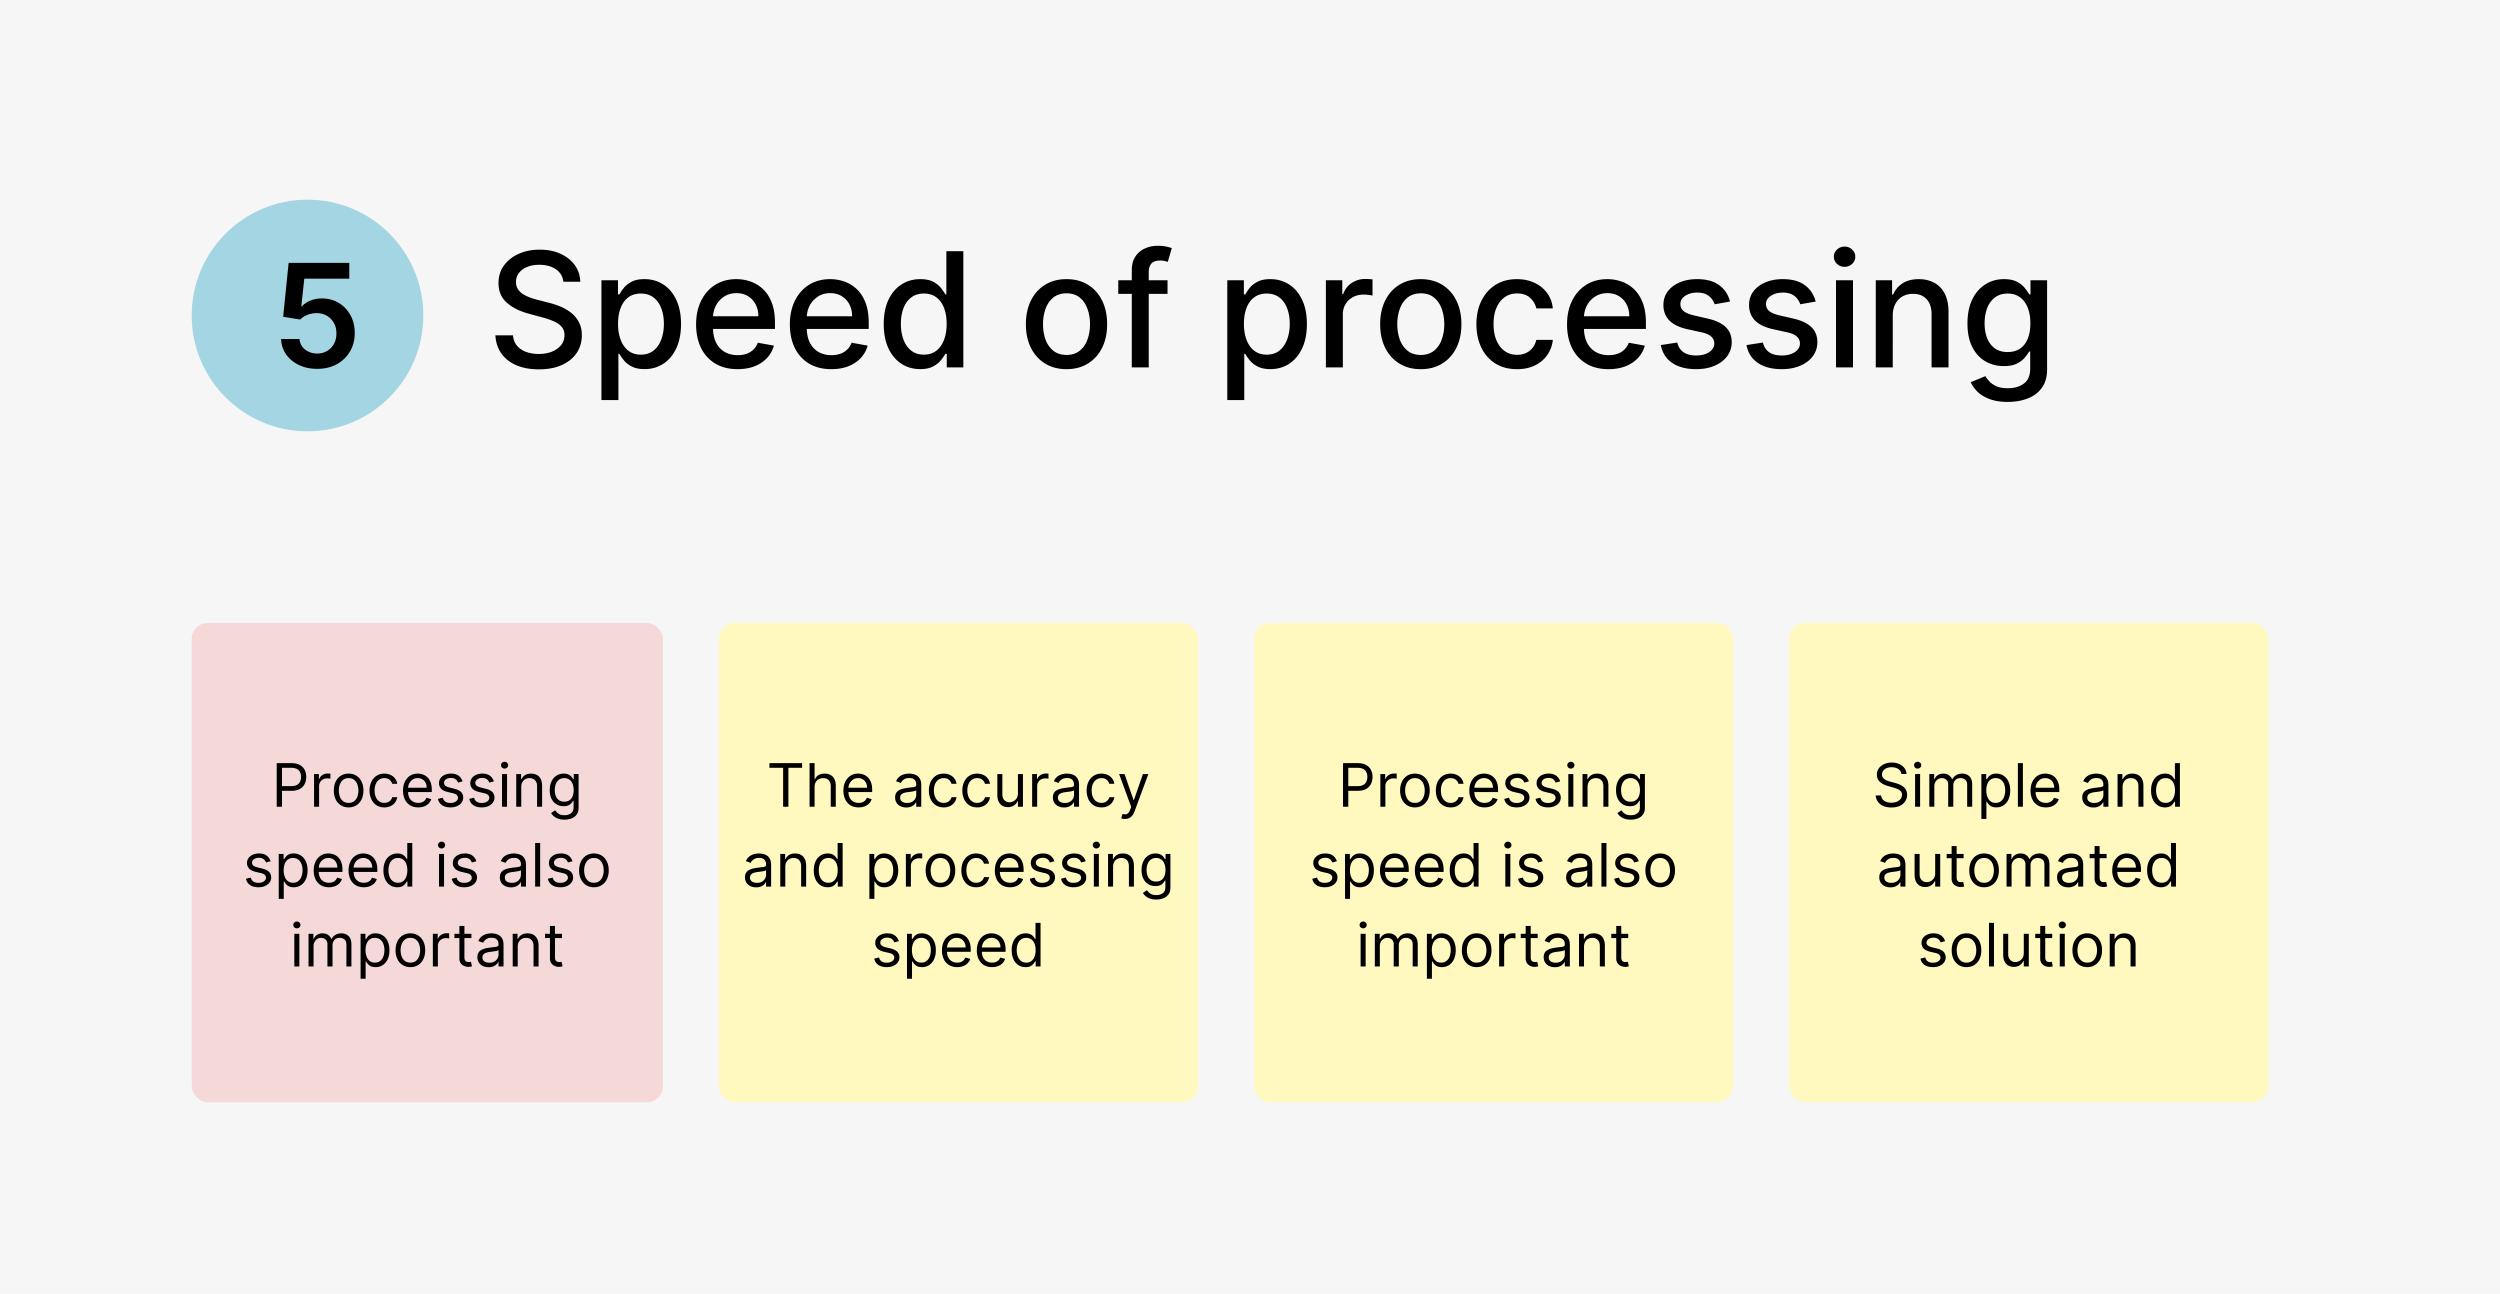 <svg fill="none" height="162" width="313" xmlns="http://www.w3.org/2000/svg"><path d="M0 0h313v162H0z" fill="#F6F6F6"></path><circle fill="#A3D5E2" r="14.5" cy="39.5" cx="38.5"></circle><path d="M39.715 46.179c-.853 0-1.616-.16-2.289-.48-.673-.323-1.208-.767-1.604-1.329a3.52 3.52 0 0 1-.627-1.93h2.301c.043.537.275.976.697 1.316.422.337.93.505 1.522.505a2.4 2.4 0 0 0 1.24-.32 2.29 2.29 0 0 0 .856-.888c.209-.379.311-.811.307-1.297.004-.495-.1-.934-.313-1.317a2.344 2.344 0 0 0-.876-.901 2.444 2.444 0 0 0-1.278-.333 3.043 3.043 0 0 0-1.157.218c-.38.149-.68.345-.902.588l-2.141-.352.684-6.75h7.594v1.982h-5.632l-.377 3.47h.077c.243-.285.586-.521 1.029-.709a3.63 3.63 0 0 1 1.457-.288c.793 0 1.5.188 2.123.563.622.37 1.112.882 1.47 1.534.358.652.537 1.398.537 2.237 0 .865-.2 1.636-.601 2.314a4.25 4.25 0 0 1-1.656 1.592c-.703.383-1.517.575-2.441.575ZM70.531 35.276c-.076-.673-.388-1.194-.937-1.563-.55-.374-1.24-.561-2.074-.561-.597 0-1.113.095-1.548.284-.436.185-.775.44-1.016.767a1.81 1.81 0 0 0-.355 1.101c0 .346.08.644.241.895.166.25.382.462.647.632.27.166.558.305.866.419.308.109.604.199.888.27l1.42.37c.464.113.94.267 1.428.46.488.195.94.45 1.356.768.417.317.753.71 1.009 1.179.26.469.39 1.03.39 1.683 0 .824-.213 1.556-.639 2.195-.421.639-1.034 1.143-1.84 1.513-.8.369-1.768.553-2.904.553-1.089 0-2.031-.172-2.827-.518-.795-.346-1.418-.836-1.867-1.47-.45-.64-.699-1.397-.746-2.273h2.201c.043.526.213.964.512 1.314.303.346.689.604 1.157.774a4.68 4.68 0 0 0 1.556.249c.62 0 1.172-.097 1.655-.291.487-.2.87-.474 1.15-.824.28-.355.42-.77.42-1.243 0-.431-.124-.784-.37-1.058-.242-.275-.57-.502-.987-.682a9.643 9.643 0 0 0-1.4-.476l-1.718-.469c-1.165-.317-2.088-.784-2.77-1.399-.677-.615-1.016-1.43-1.016-2.443 0-.838.228-1.57.682-2.195.455-.625 1.07-1.11 1.847-1.456.776-.35 1.652-.525 2.628-.525.985 0 1.853.172 2.606.518.758.346 1.354.822 1.79 1.428.436.601.663 1.292.682 2.074H70.53ZM75.3 50.09v-15h2.073v1.768h.178c.123-.227.3-.49.533-.788.232-.298.554-.559.966-.781.412-.227.956-.341 1.633-.341.88 0 1.667.222 2.358.668.691.445 1.234 1.086 1.626 1.924.398.838.597 1.847.597 3.026 0 1.179-.196 2.19-.59 3.032-.392.839-.932 1.485-1.619 1.94-.686.45-1.47.674-2.35.674-.663 0-1.205-.111-1.627-.334-.417-.222-.743-.483-.98-.781a5.913 5.913 0 0 1-.547-.795h-.128v5.788H75.3Zm2.08-9.546c0 .767.112 1.44.334 2.017.223.578.545 1.03.966 1.357.422.322.938.483 1.549.483.634 0 1.164-.168 1.59-.504.427-.341.749-.803.966-1.385.223-.583.334-1.238.334-1.968 0-.72-.109-1.366-.326-1.939-.213-.572-.535-1.025-.966-1.356-.426-.331-.96-.497-1.598-.497-.616 0-1.137.158-1.563.476-.421.317-.74.76-.959 1.328-.218.568-.326 1.23-.326 1.988Zm14.965 5.675c-1.075 0-2-.23-2.777-.689a4.673 4.673 0 0 1-1.79-1.953c-.416-.843-.625-1.83-.625-2.962 0-1.117.209-2.102.625-2.954.422-.852 1.009-1.518 1.762-1.996.757-.478 1.643-.717 2.656-.717.616 0 1.212.102 1.79.305a4.335 4.335 0 0 1 1.555.96c.46.435.822 1 1.087 1.697.265.69.398 1.531.398 2.52v.754h-8.672v-1.591h6.59c0-.559-.113-1.054-.34-1.485a2.577 2.577 0 0 0-.96-1.03c-.406-.25-.885-.376-1.434-.376-.596 0-1.117.147-1.562.44-.44.29-.782.668-1.023 1.137a3.28 3.28 0 0 0-.355 1.513v1.242c0 .73.128 1.35.383 1.861.26.512.623.902 1.087 1.172.464.265 1.006.398 1.626.398.403 0 .77-.057 1.101-.17.332-.119.618-.294.86-.526.241-.232.426-.519.554-.86l2.01.363a3.64 3.64 0 0 1-.867 1.555 4.2 4.2 0 0 1-1.555 1.03c-.62.241-1.328.362-2.124.362Zm11.738 0c-1.074 0-2-.23-2.777-.689a4.677 4.677 0 0 1-1.79-1.953c-.416-.843-.624-1.83-.624-2.962 0-1.117.208-2.102.625-2.954.421-.852 1.008-1.518 1.761-1.996.758-.478 1.643-.717 2.656-.717.616 0 1.212.102 1.79.305a4.328 4.328 0 0 1 1.555.96c.46.435.822 1 1.087 1.697.265.69.398 1.531.398 2.52v.754h-8.672v-1.591h6.591c0-.559-.114-1.054-.341-1.485a2.576 2.576 0 0 0-.959-1.03c-.407-.25-.885-.376-1.435-.376-.596 0-1.117.147-1.562.44-.44.29-.781.668-1.023 1.137a3.277 3.277 0 0 0-.355 1.513v1.242c0 .73.128 1.35.384 1.861.26.512.622.902 1.086 1.172.464.265 1.006.398 1.627.398.402 0 .769-.057 1.101-.17.331-.119.617-.294.859-.526.241-.232.426-.519.554-.86l2.01.363a3.637 3.637 0 0 1-.867 1.555c-.412.44-.93.784-1.555 1.03-.62.241-1.328.362-2.124.362Zm11.121-.007c-.881 0-1.667-.225-2.358-.675-.687-.454-1.227-1.1-1.62-1.939-.388-.842-.582-1.853-.582-3.032 0-1.18.197-2.188.59-3.026.397-.838.942-1.48 1.633-1.924.691-.446 1.475-.668 2.351-.668.677 0 1.222.114 1.633.34.417.223.739.484.966.782.232.298.412.561.54.788h.128v-5.405h2.124V46h-2.074v-1.697h-.178a5.59 5.59 0 0 1-.554.795c-.237.298-.563.559-.98.781-.417.223-.956.334-1.619.334Zm.469-1.811c.61 0 1.126-.161 1.548-.483.426-.327.748-.779.966-1.356.222-.578.334-1.25.334-2.018 0-.757-.109-1.42-.327-1.988-.218-.568-.538-1.011-.959-1.328-.421-.318-.942-.476-1.562-.476-.64 0-1.172.166-1.598.497-.427.331-.749.784-.966 1.356-.213.573-.32 1.22-.32 1.94 0 .729.109 1.384.327 1.967.218.582.539 1.044.966 1.385.43.336.961.504 1.591.504Zm17.855 1.818c-1.023 0-1.916-.234-2.678-.703s-1.354-1.125-1.775-1.967c-.422-.843-.633-1.828-.633-2.955 0-1.131.211-2.121.633-2.969.421-.847 1.013-1.505 1.775-1.974.762-.469 1.655-.703 2.678-.703 1.022 0 1.915.234 2.677.703.763.469 1.354 1.127 1.776 1.974.421.848.632 1.838.632 2.97 0 1.126-.211 2.11-.632 2.954-.422.843-1.013 1.498-1.776 1.967-.762.469-1.655.703-2.677.703Zm.007-1.782c.663 0 1.212-.176 1.647-.526.436-.35.758-.817.966-1.4.213-.582.32-1.223.32-1.924 0-.696-.107-1.335-.32-1.918-.208-.587-.53-1.058-.966-1.413-.435-.355-.984-.533-1.647-.533-.668 0-1.222.178-1.662.533-.436.355-.76.826-.973 1.413a5.64 5.64 0 0 0-.313 1.918c0 .7.104 1.342.313 1.925.213.582.537 1.049.973 1.399.44.35.994.526 1.662.526Zm12.64-9.347v1.704h-6.165v-1.704h6.165ZM141.7 46V33.827c0-.682.149-1.248.447-1.698a2.744 2.744 0 0 1 1.186-1.015 3.788 3.788 0 0 1 1.605-.341c.426 0 .791.035 1.094.106.303.066.528.128.675.185l-.497 1.719c-.1-.029-.228-.062-.384-.1a2.186 2.186 0 0 0-.568-.064c-.516 0-.886.128-1.108.384-.218.255-.327.625-.327 1.108V46H141.7Zm11.958 4.09v-15h2.074v1.77h.177a6.03 6.03 0 0 1 .533-.789c.232-.298.554-.559.966-.781.412-.227.956-.341 1.634-.341.88 0 1.666.222 2.358.668.691.445 1.233 1.086 1.626 1.924.398.838.597 1.847.597 3.026 0 1.179-.197 2.19-.59 3.032-.393.839-.933 1.485-1.619 1.94-.687.45-1.47.674-2.351.674-.663 0-1.205-.111-1.627-.334-.416-.222-.743-.483-.98-.781a6.002 6.002 0 0 1-.547-.795h-.127v5.788h-2.124Zm2.081-9.545c0 .767.111 1.44.334 2.017.222.578.544 1.03.966 1.357.421.322.937.483 1.548.483.634 0 1.165-.168 1.591-.504.426-.341.748-.803.966-1.385.222-.583.334-1.238.334-1.968 0-.72-.109-1.366-.327-1.939-.213-.572-.535-1.025-.966-1.356-.426-.331-.959-.497-1.598-.497-.616 0-1.136.158-1.562.476-.422.317-.742.76-.959 1.328-.218.568-.327 1.23-.327 1.988ZM166.002 46V35.09h2.052v1.734h.114a2.637 2.637 0 0 1 1.051-1.385 3.01 3.01 0 0 1 1.719-.511 9.072 9.072 0 0 1 .902.05v2.03a3.797 3.797 0 0 0-.455-.078 4.338 4.338 0 0 0-.653-.05c-.502 0-.949.107-1.342.32a2.376 2.376 0 0 0-1.265 2.138V46h-2.123Zm11.88.22c-1.023 0-1.915-.234-2.677-.703-.763-.469-1.355-1.125-1.776-1.967-.421-.843-.632-1.828-.632-2.955 0-1.131.211-2.121.632-2.969.421-.847 1.013-1.505 1.776-1.974.762-.469 1.654-.703 2.677-.703 1.023 0 1.915.234 2.678.703.762.469 1.354 1.127 1.775 1.974.422.848.632 1.838.632 2.97 0 1.126-.21 2.11-.632 2.954-.421.843-1.013 1.498-1.775 1.967-.763.469-1.655.703-2.678.703Zm.007-1.782c.663 0 1.212-.176 1.648-.526.436-.35.758-.817.966-1.4a5.566 5.566 0 0 0 .319-1.924c0-.696-.106-1.335-.319-1.918-.208-.587-.53-1.058-.966-1.413-.436-.355-.985-.533-1.648-.533-.667 0-1.221.178-1.662.533-.435.355-.76.826-.973 1.413a5.664 5.664 0 0 0-.312 1.918c0 .7.104 1.342.312 1.925.213.582.538 1.049.973 1.399.441.35.995.526 1.662.526Zm12.044 1.782c-1.056 0-1.965-.239-2.727-.717-.758-.483-1.34-1.148-1.748-1.996-.407-.847-.61-1.818-.61-2.912 0-1.108.208-2.085.625-2.933.416-.852 1.003-1.518 1.761-1.996s1.65-.717 2.678-.717c.828 0 1.567.154 2.215.462.649.303 1.172.729 1.57 1.278.403.55.642 1.19.717 1.925h-2.066a2.475 2.475 0 0 0-.782-1.321c-.402-.37-.942-.554-1.619-.554-.592 0-1.11.156-1.555.468-.441.308-.784.748-1.03 1.321-.246.569-.369 1.24-.369 2.017 0 .796.12 1.483.362 2.06.241.578.582 1.025 1.022 1.342.446.318.969.476 1.57.476a2.64 2.64 0 0 0 1.094-.22 2.24 2.24 0 0 0 .831-.646c.227-.28.386-.616.476-1.009h2.066a4.002 4.002 0 0 1-.689 1.89c-.383.553-.897.99-1.541 1.306-.639.318-1.389.476-2.251.476Zm11.454 0c-1.075 0-2-.23-2.777-.689a4.676 4.676 0 0 1-1.79-1.953c-.416-.843-.625-1.83-.625-2.962 0-1.117.209-2.102.625-2.954.422-.852 1.009-1.518 1.762-1.996.757-.478 1.643-.717 2.656-.717a5.35 5.35 0 0 1 1.79.305 4.337 4.337 0 0 1 1.555.96c.459.435.822 1 1.087 1.697.265.69.397 1.531.397 2.52v.754h-8.671v-1.591h6.591c0-.559-.114-1.054-.341-1.485a2.583 2.583 0 0 0-.959-1.03c-.407-.25-.886-.376-1.435-.376-.596 0-1.117.147-1.562.44a2.947 2.947 0 0 0-1.023 1.137 3.277 3.277 0 0 0-.355 1.513v1.242c0 .73.128 1.35.383 1.861.261.512.623.902 1.087 1.172.464.265 1.006.398 1.626.398.403 0 .77-.057 1.101-.17a2.38 2.38 0 0 0 .86-.526c.241-.232.426-.519.554-.86l2.01.363a3.637 3.637 0 0 1-.867 1.555c-.412.44-.93.784-1.555 1.03-.621.241-1.328.362-2.124.362Zm15.211-8.466-1.924.341a2.297 2.297 0 0 0-.384-.703 1.89 1.89 0 0 0-.696-.547c-.293-.142-.66-.213-1.101-.213-.601 0-1.103.135-1.505.405-.403.265-.604.608-.604 1.03 0 .364.135.658.405.88.27.223.705.405 1.307.547l1.732.398c1.004.232 1.752.59 2.245 1.072.492.483.738 1.11.738 1.883 0 .653-.189 1.235-.568 1.747-.374.506-.897.904-1.569 1.193-.668.289-1.442.433-2.323.433-1.221 0-2.218-.26-2.99-.781-.772-.526-1.245-1.271-1.42-2.237l2.052-.313c.128.535.391.94.789 1.215.397.27.916.404 1.555.404.696 0 1.252-.144 1.669-.433.417-.293.625-.65.625-1.072 0-.341-.128-.627-.383-.86-.251-.232-.637-.407-1.158-.525l-1.847-.405c-1.018-.232-1.771-.601-2.258-1.108-.483-.506-.725-1.148-.725-1.925 0-.644.18-1.207.54-1.69.36-.483.857-.86 1.492-1.13.634-.274 1.361-.411 2.18-.411 1.179 0 2.107.256 2.784.767.677.506 1.125 1.186 1.342 2.038Zm10.723 0-1.925.341a2.273 2.273 0 0 0-.383-.703 1.906 1.906 0 0 0-.696-.547c-.294-.142-.661-.213-1.101-.213-.601 0-1.103.135-1.506.405-.402.265-.603.608-.603 1.03 0 .364.134.658.404.88.27.223.706.405 1.307.547l1.733.398c1.004.232 1.752.59 2.244 1.072.493.483.739 1.11.739 1.883 0 .653-.189 1.235-.568 1.747-.374.506-.897.904-1.57 1.193-.667.289-1.441.433-2.322.433-1.222 0-2.218-.26-2.99-.781-.772-.526-1.245-1.271-1.421-2.237l2.053-.313c.128.535.391.94.788 1.215.398.27.916.404 1.556.404.696 0 1.252-.144 1.669-.433.416-.293.625-.65.625-1.072 0-.341-.128-.627-.384-.86-.251-.232-.637-.407-1.158-.525l-1.846-.405c-1.018-.232-1.771-.601-2.259-1.108-.483-.506-.724-1.148-.724-1.925 0-.644.18-1.207.54-1.69.36-.483.857-.86 1.491-1.13.635-.274 1.361-.411 2.181-.411 1.179 0 2.107.256 2.784.767.677.506 1.124 1.186 1.342 2.038ZM229.869 46V35.09h2.124V46h-2.124Zm1.072-12.592c-.369 0-.686-.123-.951-.37a1.2 1.2 0 0 1-.391-.894c0-.35.13-.65.391-.895.265-.251.582-.377.951-.377.37 0 .685.126.945.377.265.246.398.544.398.895 0 .345-.133.643-.398.894-.26.247-.575.37-.945.37Zm6.032 6.115V46h-2.124V35.09h2.039v1.776h.135a3.119 3.119 0 0 1 1.179-1.392c.539-.35 1.219-.525 2.038-.525.743 0 1.394.156 1.953.469.559.307.992.767 1.3 1.377.308.611.462 1.366.462 2.266V46h-2.124v-6.683c0-.791-.206-1.409-.618-1.854-.412-.45-.978-.675-1.697-.675-.493 0-.931.107-1.314.32-.379.213-.68.526-.902.938-.218.407-.327.9-.327 1.477Zm14.403 10.795c-.866 0-1.612-.113-2.237-.34-.62-.228-1.127-.529-1.52-.903a3.783 3.783 0 0 1-.88-1.228l1.825-.753a4.4 4.4 0 0 0 .511.66c.218.237.512.438.881.604.374.166.855.248 1.442.248.805 0 1.47-.196 1.995-.589.526-.388.789-1.009.789-1.86V44.01h-.135c-.128.232-.313.49-.554.774-.237.285-.564.53-.98.74-.417.208-.959.312-1.627.312-.861 0-1.638-.202-2.329-.604-.687-.407-1.231-1.006-1.634-1.797-.397-.795-.596-1.773-.596-2.933s.196-2.154.589-2.983c.398-.829.942-1.463 1.634-1.904.691-.445 1.475-.667 2.351-.667.677 0 1.224.114 1.64.34.417.223.741.484.973.782.237.298.419.561.547.788h.156v-1.768h2.081v11.15c0 .938-.218 1.707-.653 2.309-.436.601-1.025 1.046-1.769 1.335-.738.289-1.572.433-2.5.433Zm-.021-6.243c.611 0 1.127-.142 1.548-.426.427-.289.749-.7.966-1.236.223-.54.334-1.186.334-1.939 0-.733-.109-1.38-.327-1.938-.217-.56-.537-.995-.958-1.307-.422-.318-.943-.476-1.563-.476-.639 0-1.172.166-1.598.497-.426.327-.748.772-.966 1.335-.213.564-.319 1.193-.319 1.89 0 .714.108 1.342.326 1.881.218.54.54.962.966 1.265.431.303.961.454 1.591.454Z" fill="#000"></path><rect rx="2" fill="#F5D9D9" y="78" x="24" height="60" width="59"></rect><path d="M34.645 101v-5.454h1.843c.428 0 .778.077 1.05.231.273.153.475.36.607.62.131.262.197.553.197.874 0 .322-.066.614-.197.876-.13.263-.33.473-.602.63-.272.154-.62.23-1.044.23h-1.321v-.585h1.3c.292 0 .528-.05.705-.152a.905.905 0 0 0 .386-.41c.082-.174.123-.37.123-.589 0-.218-.04-.413-.123-.586a.874.874 0 0 0-.388-.404c-.18-.1-.418-.15-.714-.15h-1.161V101h-.66Zm4.676 0v-4.09h.607v.617h.043a.982.982 0 0 1 .404-.493c.196-.126.416-.189.66-.189a7.318 7.318 0 0 1 .331.01v.64a1.86 1.86 0 0 0-.146-.024 1.434 1.434 0 0 0-.237-.019c-.2 0-.377.042-.533.126a.919.919 0 0 0-.5.834V101h-.63Zm4.328.085a1.79 1.79 0 0 1-.973-.263 1.794 1.794 0 0 1-.65-.738c-.154-.316-.231-.686-.231-1.108 0-.426.077-.798.232-1.116.156-.318.373-.565.65-.74.278-.176.602-.264.972-.264.369 0 .692.088.97.264.278.175.494.422.649.74.156.318.234.69.234 1.116 0 .422-.078.792-.234 1.108a1.77 1.77 0 0 1-.65.738c-.277.175-.6.263-.97.263Zm0-.564c.28 0 .511-.072.692-.216.181-.144.315-.333.402-.567.087-.235.13-.489.13-.762 0-.274-.043-.528-.13-.764a1.288 1.288 0 0 0-.402-.573c-.181-.146-.412-.218-.692-.218-.28 0-.512.072-.693.218a1.288 1.288 0 0 0-.402.573c-.087.236-.13.49-.13.764 0 .273.043.527.13.762.087.234.221.423.402.567.181.144.412.216.693.216Zm4.475.564c-.384 0-.714-.09-.991-.271a1.777 1.777 0 0 1-.64-.749 2.535 2.535 0 0 1-.223-1.09c0-.415.076-.781.229-1.1.154-.319.37-.568.645-.748.277-.18.6-.271.969-.271.288 0 .547.053.778.16.23.106.42.255.567.447.147.192.239.416.274.671h-.628a.975.975 0 0 0-.32-.495c-.163-.146-.383-.218-.66-.218-.245 0-.46.063-.645.191a1.249 1.249 0 0 0-.429.535c-.1.23-.151.499-.151.807 0 .317.05.592.149.826.1.235.243.417.426.546a1.1 1.1 0 0 0 .65.195c.163 0 .311-.029.444-.086a.903.903 0 0 0 .536-.628h.628a1.454 1.454 0 0 1-.815 1.11 1.775 1.775 0 0 1-.793.168Zm4.242 0c-.394 0-.734-.087-1.02-.261a1.755 1.755 0 0 1-.657-.735 2.506 2.506 0 0 1-.23-1.102c0-.42.077-.789.23-1.108.154-.322.369-.572.644-.752.277-.18.6-.271.97-.271.213 0 .423.035.63.106.208.071.398.187.568.347.17.158.306.367.407.628.102.261.152.582.152.964v.267h-3.153v-.544h2.514c0-.23-.046-.436-.138-.618a1.045 1.045 0 0 0-.98-.585c-.25 0-.467.062-.65.186-.181.122-.32.282-.419.48a1.408 1.408 0 0 0-.146.633v.362c0 .31.053.571.16.786.108.213.258.376.45.487.192.111.414.166.668.166.166 0 .315-.023.448-.07a.96.96 0 0 0 .349-.213.971.971 0 0 0 .226-.357l.607.171a1.343 1.343 0 0 1-.322.543c-.15.155-.337.275-.56.362a2.058 2.058 0 0 1-.748.128Zm5.548-3.26-.565.16a1.046 1.046 0 0 0-.157-.274.763.763 0 0 0-.277-.224 1.006 1.006 0 0 0-.45-.088c-.25 0-.459.058-.626.173-.165.114-.247.259-.247.434 0 .157.056.28.17.37.114.091.291.167.533.227l.607.15c.366.088.638.224.818.407.18.18.269.414.269.7 0 .234-.068.444-.203.629-.133.184-.32.33-.559.436-.24.107-.518.16-.836.16-.417 0-.763-.09-1.036-.271a1.208 1.208 0 0 1-.52-.794l.597-.15c.057.221.164.386.322.496.16.11.369.165.626.165.293 0 .526-.062.698-.186.174-.126.26-.277.26-.453a.475.475 0 0 0-.148-.357c-.1-.097-.252-.17-.458-.218l-.682-.16c-.375-.089-.65-.226-.826-.413a1 1 0 0 1-.26-.706c0-.23.064-.435.194-.612.131-.178.31-.317.535-.418a1.88 1.88 0 0 1 .772-.152c.405 0 .723.089.954.266.232.178.398.412.495.703Zm3.919 0-.565.16a1.048 1.048 0 0 0-.157-.274.763.763 0 0 0-.277-.224 1.006 1.006 0 0 0-.45-.088c-.25 0-.46.058-.626.173-.165.114-.248.259-.248.434 0 .157.057.28.17.37.114.091.292.167.533.227l.608.15c.365.088.638.224.817.407.18.18.27.414.27.7 0 .234-.068.444-.203.629-.133.184-.32.33-.56.436-.24.107-.518.16-.836.16-.417 0-.762-.09-1.036-.271a1.208 1.208 0 0 1-.52-.794l.597-.15c.057.221.165.386.323.496.16.11.368.165.625.165.294 0 .526-.062.698-.186.174-.126.261-.277.261-.453a.476.476 0 0 0-.149-.357c-.1-.097-.252-.17-.458-.218l-.682-.16c-.374-.089-.65-.226-.825-.413a1 1 0 0 1-.261-.706c0-.23.064-.435.194-.612.132-.178.31-.317.535-.418a1.88 1.88 0 0 1 .773-.152c.405 0 .722.089.953.266.233.178.398.412.496.703Zm1.02 3.175v-4.09h.629V101h-.629Zm.32-4.773a.447.447 0 0 1-.317-.125.402.402 0 0 1-.13-.3c0-.118.043-.218.13-.302a.447.447 0 0 1 .317-.125c.122 0 .227.042.314.125a.398.398 0 0 1 .133.301.399.399 0 0 1-.133.301.438.438 0 0 1-.314.125Zm2.089 2.312V101h-.629v-4.09h.607v.638h.054c.096-.207.241-.374.436-.5.196-.128.448-.192.757-.192.277 0 .52.057.727.17.208.112.37.283.485.512.115.227.173.515.173.863V101h-.629v-2.557c0-.321-.083-.572-.25-.75-.167-.182-.396-.272-.687-.272-.2 0-.38.043-.538.13a.934.934 0 0 0-.37.38c-.091.168-.136.37-.136.608Zm5.41 4.08c-.304 0-.565-.039-.783-.117a1.656 1.656 0 0 1-.546-.303 1.68 1.68 0 0 1-.344-.4l.5-.352c.058.075.13.16.217.256.087.098.206.182.356.253.153.073.353.109.6.109.33 0 .602-.08.817-.239.215-.16.322-.411.322-.751v-.831h-.053a3.489 3.489 0 0 1-.197.277 1.119 1.119 0 0 1-.362.29c-.156.083-.368.125-.634.125a1.71 1.71 0 0 1-.89-.234 1.651 1.651 0 0 1-.62-.682c-.15-.298-.226-.66-.226-1.087 0-.419.073-.784.22-1.094.148-.313.353-.554.616-.725.263-.172.566-.258.91-.258.267 0 .478.044.635.133.158.087.278.186.362.298.085.11.15.2.197.272h.064v-.65h.607v4.208c0 .352-.08.638-.24.858a1.364 1.364 0 0 1-.639.487 2.407 2.407 0 0 1-.89.157Zm-.022-2.248c.252 0 .465-.057.64-.173.173-.115.306-.281.396-.498.09-.216.136-.476.136-.777a2.12 2.12 0 0 0-.133-.78 1.17 1.17 0 0 0-.394-.53 1.06 1.06 0 0 0-.645-.192c-.266 0-.488.067-.666.202a1.232 1.232 0 0 0-.396.543 2.1 2.1 0 0 0-.13.757c0 .284.043.535.132.753.09.217.224.387.4.512.177.122.398.183.66.183Zm-36.774 7.454-.564.16a1.054 1.054 0 0 0-.158-.274.763.763 0 0 0-.277-.224 1 1 0 0 0-.45-.088c-.25 0-.459.058-.626.173-.165.114-.247.259-.247.434 0 .157.056.28.17.371.114.09.291.166.533.226l.607.149c.366.089.638.225.818.408.179.181.269.414.269.7 0 .234-.068.444-.203.629-.133.184-.32.33-.56.436-.239.107-.518.16-.835.16-.418 0-.763-.09-1.036-.271a1.208 1.208 0 0 1-.52-.794l.597-.149c.057.22.164.385.322.495.16.11.368.165.626.165.293 0 .526-.062.698-.186.174-.126.26-.277.26-.453a.476.476 0 0 0-.148-.357c-.1-.097-.252-.17-.458-.218l-.682-.16c-.375-.089-.65-.226-.826-.413a.999.999 0 0 1-.26-.706c0-.23.064-.435.194-.612.13-.178.31-.317.535-.418.227-.102.485-.152.772-.152.405 0 .723.089.954.266.232.178.397.412.495.703Zm1.02 4.709v-5.625h.608v.65h.075a5.57 5.57 0 0 1 .191-.272 1.12 1.12 0 0 1 .357-.298c.156-.089.368-.133.634-.133.345 0 .648.086.911.258.263.172.468.417.615.733.148.316.221.689.221 1.118 0 .433-.073.809-.22 1.127a1.745 1.745 0 0 1-.613.735 1.603 1.603 0 0 1-.903.258c-.263 0-.473-.043-.631-.13a1.172 1.172 0 0 1-.365-.301 4.026 4.026 0 0 1-.197-.283h-.054v2.163h-.628Zm.619-3.579c0 .308.045.581.136.817.09.235.222.418.396.552.174.131.388.197.64.197.262 0 .482-.07.657-.208.178-.14.311-.329.4-.565.09-.238.136-.502.136-.793 0-.288-.045-.547-.133-.778a1.194 1.194 0 0 0-.397-.551 1.047 1.047 0 0 0-.663-.206c-.256 0-.47.065-.645.195a1.167 1.167 0 0 0-.394.538 2.21 2.21 0 0 0-.133.802Zm5.667 2.13c-.394 0-.734-.087-1.02-.261a1.755 1.755 0 0 1-.658-.735 2.504 2.504 0 0 1-.229-1.102c0-.42.077-.789.23-1.108a1.81 1.81 0 0 1 .644-.752c.277-.181.6-.271.97-.271.212 0 .423.035.63.106.208.071.398.187.568.347.17.158.306.367.407.628.102.261.152.583.152.964v.267h-3.153v-.544h2.514a1.34 1.34 0 0 0-.139-.618 1.037 1.037 0 0 0-.388-.428 1.087 1.087 0 0 0-.592-.158c-.25 0-.467.063-.65.187-.18.122-.32.282-.418.479a1.41 1.41 0 0 0-.146.634v.362c0 .309.053.571.16.786.108.213.258.376.45.487.192.111.414.166.668.166.165 0 .315-.023.448-.07a.96.96 0 0 0 .349-.213.971.971 0 0 0 .226-.357l.607.171a1.342 1.342 0 0 1-.322.543c-.15.155-.337.275-.56.362a2.058 2.058 0 0 1-.748.128Zm4.366 0c-.395 0-.735-.087-1.02-.261a1.754 1.754 0 0 1-.658-.735 2.504 2.504 0 0 1-.23-1.102c0-.42.077-.789.23-1.108a1.81 1.81 0 0 1 .644-.752c.277-.181.6-.271.97-.271.213 0 .423.035.63.106.209.071.398.187.568.347.17.158.306.367.408.628.1.261.151.583.151.964v.267h-3.153v-.544h2.514c0-.231-.046-.437-.138-.618a1.038 1.038 0 0 0-.39-.428 1.087 1.087 0 0 0-.59-.158c-.25 0-.467.063-.65.187-.181.122-.32.282-.418.479a1.41 1.41 0 0 0-.147.634v.362c0 .309.053.571.16.786.108.213.258.376.45.487.192.111.415.166.669.166.165 0 .314-.023.447-.07a.96.96 0 0 0 .349-.213.97.97 0 0 0 .226-.357l.608.171a1.343 1.343 0 0 1-.323.543 1.564 1.564 0 0 1-.559.362 2.058 2.058 0 0 1-.748.128Zm4.194 0c-.34 0-.642-.086-.902-.258a1.745 1.745 0 0 1-.613-.735c-.147-.318-.221-.694-.221-1.127 0-.429.074-.802.22-1.118a1.72 1.72 0 0 1 .616-.733c.263-.172.566-.258.911-.258.266 0 .477.044.631.133.157.087.275.186.357.298.084.11.148.201.194.272h.054v-2.014h.628V111h-.607v-.629h-.075a3.96 3.96 0 0 1-.197.283 1.17 1.17 0 0 1-.364.301c-.159.087-.369.13-.632.13Zm.086-.564c.252 0 .465-.066.639-.197.174-.134.306-.317.397-.552.09-.236.135-.509.135-.817a2.21 2.21 0 0 0-.133-.802 1.167 1.167 0 0 0-.394-.538 1.046 1.046 0 0 0-.644-.195c-.267 0-.489.069-.666.206a1.22 1.22 0 0 0-.397.551c-.087.231-.13.49-.13.778 0 .291.044.555.133.793.09.236.223.425.4.565.177.138.397.208.66.208Zm5.137.479v-4.091h.629V111h-.629Zm.32-4.773a.445.445 0 0 1-.317-.125.402.402 0 0 1-.13-.301c0-.117.043-.217.13-.301a.449.449 0 0 1 .317-.125.44.44 0 0 1 .314.125.4.4 0 0 1 .133.301.398.398 0 0 1-.133.301.435.435 0 0 1-.314.125Zm4.358 1.598-.565.16a1.054 1.054 0 0 0-.157-.274.763.763 0 0 0-.277-.224 1 1 0 0 0-.45-.088c-.25 0-.46.058-.626.173-.165.114-.248.259-.248.434 0 .157.057.28.17.371.114.09.292.166.533.226l.608.149c.365.089.638.225.817.408.18.181.27.414.27.7 0 .234-.068.444-.203.629-.133.184-.32.33-.56.436-.24.107-.518.16-.836.16-.417 0-.762-.09-1.036-.271a1.208 1.208 0 0 1-.52-.794l.597-.149c.057.22.165.385.323.495.16.11.368.165.626.165.293 0 .525-.062.697-.186.174-.126.261-.277.261-.453a.476.476 0 0 0-.149-.357c-.1-.097-.252-.17-.458-.218l-.682-.16c-.374-.089-.65-.226-.825-.413a.999.999 0 0 1-.261-.706c0-.23.065-.435.194-.612.131-.178.31-.317.535-.418.228-.102.485-.152.773-.152.405 0 .722.089.953.266.233.178.398.412.496.703Zm4.334 3.271c-.26 0-.495-.049-.706-.147a1.21 1.21 0 0 1-.504-.428 1.213 1.213 0 0 1-.186-.682c0-.235.046-.425.138-.57a.97.97 0 0 1 .37-.346c.155-.084.326-.146.512-.187.188-.042.377-.076.567-.101.249-.032.45-.056.605-.072a.932.932 0 0 0 .34-.088c.074-.041.11-.112.11-.213v-.021c0-.263-.072-.467-.216-.613-.142-.145-.357-.218-.647-.218-.3 0-.535.065-.706.197-.17.131-.29.272-.36.421l-.596-.213c.107-.249.249-.442.426-.581a1.6 1.6 0 0 1 .586-.293c.213-.057.423-.085.629-.085.131 0 .282.016.453.048.172.03.338.093.498.189.161.096.295.24.402.434.106.194.16.453.16.778V111h-.629v-.554h-.032a1.098 1.098 0 0 1-.213.285c-.1.101-.232.187-.397.258a1.529 1.529 0 0 1-.604.107Zm.096-.565c.248 0 .458-.049.628-.146a1.002 1.002 0 0 0 .522-.866v-.575c-.027.032-.085.061-.176.088a2.811 2.811 0 0 1-.309.066c-.115.018-.228.034-.338.048l-.264.032a2.452 2.452 0 0 0-.458.104.781.781 0 0 0-.34.211.535.535 0 0 0-.128.378c0 .218.08.383.242.495.163.11.37.165.62.165Zm3.554-4.986V111H67v-5.455h.628Zm4.05 2.28-.565.16a1.05 1.05 0 0 0-.157-.274.763.763 0 0 0-.277-.224 1 1 0 0 0-.45-.088c-.25 0-.46.058-.626.173-.166.114-.248.259-.248.434 0 .157.057.28.17.371.114.09.292.166.533.226l.607.149c.366.089.639.225.818.408.18.181.269.414.269.7 0 .234-.068.444-.203.629-.133.184-.32.33-.559.436-.24.107-.518.16-.836.16-.417 0-.763-.09-1.036-.271a1.208 1.208 0 0 1-.52-.794l.597-.149c.057.22.164.385.322.495.16.11.369.165.626.165.293 0 .526-.062.698-.186.174-.126.261-.277.261-.453a.476.476 0 0 0-.15-.357c-.098-.097-.251-.17-.457-.218l-.682-.16c-.375-.089-.65-.226-.826-.413a.999.999 0 0 1-.26-.706c0-.23.064-.435.194-.612.131-.178.31-.317.535-.418.227-.102.485-.152.773-.152.404 0 .722.089.953.266.233.178.398.412.495.703Zm2.682 3.26a1.79 1.79 0 0 1-.972-.263 1.793 1.793 0 0 1-.65-.738 2.497 2.497 0 0 1-.232-1.108c0-.426.078-.798.232-1.116a1.79 1.79 0 0 1 .65-.741 1.79 1.79 0 0 1 .972-.263c.37 0 .693.088.97.263.278.176.495.423.65.741.156.318.234.69.234 1.116 0 .422-.078.792-.235 1.108a1.77 1.77 0 0 1-.65.738c-.276.175-.6.263-.969.263Zm0-.564c.28 0 .511-.072.693-.216.18-.144.315-.333.402-.567.087-.235.13-.489.13-.762 0-.274-.043-.528-.13-.765a1.284 1.284 0 0 0-.402-.572c-.182-.146-.412-.219-.693-.219-.28 0-.511.073-.692.219a1.284 1.284 0 0 0-.403.572c-.087.237-.13.491-.13.765 0 .273.043.527.13.762.087.234.222.423.403.567.18.144.412.216.692.216ZM36.849 121v-4.091h.628V121h-.628Zm.32-4.773a.444.444 0 0 1-.318-.125.402.402 0 0 1-.13-.301c0-.117.043-.217.13-.301a.449.449 0 0 1 .317-.125.44.44 0 0 1 .315.125.4.4 0 0 1 .133.301.398.398 0 0 1-.133.301.435.435 0 0 1-.315.125Zm1.46 4.773v-4.091h.607v.639h.053c.085-.218.223-.388.413-.508.19-.123.418-.184.684-.184.27 0 .495.061.674.184.181.12.322.29.424.508h.042c.105-.211.262-.379.472-.503.21-.126.46-.189.753-.189.366 0 .665.114.898.343.233.228.349.582.349 1.063V121h-.629v-2.738c0-.302-.082-.518-.247-.647a.915.915 0 0 0-.584-.195c-.287 0-.51.087-.668.261a.934.934 0 0 0-.237.656V121h-.64v-2.802a.737.737 0 0 0-.226-.562.81.81 0 0 0-.583-.216.862.862 0 0 0-.458.131.988.988 0 0 0-.341.362c-.085.153-.128.33-.128.53V121h-.628Zm6.518 1.534v-5.625h.607v.65h.075c.046-.071.11-.162.192-.272.083-.112.202-.211.356-.298.157-.089.368-.133.634-.133.345 0 .648.086.911.258.263.172.468.417.616.733.147.316.22.689.22 1.118 0 .433-.073.809-.22 1.127a1.745 1.745 0 0 1-.613.735 1.603 1.603 0 0 1-.903.258c-.263 0-.473-.043-.631-.13a1.17 1.17 0 0 1-.365-.301 3.96 3.96 0 0 1-.197-.283h-.053v2.163h-.629Zm.618-3.579c0 .308.045.581.136.817.09.235.223.418.397.552.174.131.387.197.639.197.263 0 .482-.07.658-.208.177-.14.31-.329.4-.565.09-.238.135-.502.135-.793 0-.288-.044-.547-.133-.778a1.193 1.193 0 0 0-.397-.551 1.047 1.047 0 0 0-.663-.206c-.256 0-.47.065-.645.195a1.167 1.167 0 0 0-.394.538 2.21 2.21 0 0 0-.133.802Zm5.614 2.13a1.79 1.79 0 0 1-.972-.263 1.794 1.794 0 0 1-.65-.738 2.497 2.497 0 0 1-.231-1.108c0-.426.077-.798.231-1.116a1.79 1.79 0 0 1 .65-.741 1.79 1.79 0 0 1 .972-.263c.37 0 .693.088.97.263.279.176.495.423.65.741.156.318.234.69.234 1.116 0 .422-.078.792-.234 1.108a1.77 1.77 0 0 1-.65.738c-.277.175-.6.263-.97.263Zm0-.564c.28 0 .512-.072.693-.216.18-.144.315-.333.402-.567.087-.235.13-.489.13-.762 0-.274-.043-.528-.13-.765a1.284 1.284 0 0 0-.402-.572c-.181-.146-.412-.219-.693-.219-.28 0-.511.073-.692.219a1.284 1.284 0 0 0-.402.572c-.087.237-.13.491-.13.765 0 .273.043.527.13.762.087.234.22.423.402.567.18.144.412.216.692.216Zm2.814.479v-4.091h.607v.618h.042a.984.984 0 0 1 .405-.493c.196-.126.416-.189.66-.189a6.19 6.19 0 0 1 .33.011v.639a2.268 2.268 0 0 0-.383-.043c-.198 0-.376.042-.532.126a.916.916 0 0 0-.5.833V121h-.63Zm4.826-4.091v.533h-2.12v-.533h2.12Zm-1.503-.98h.629v3.899c0 .178.026.311.077.4.053.087.12.145.203.175a.798.798 0 0 0 .263.043 1.122 1.122 0 0 0 .277-.032l.128.565a1.366 1.366 0 0 1-.99-.04 1.044 1.044 0 0 1-.422-.349 1 1 0 0 1-.165-.591v-4.07Zm3.652 5.167c-.26 0-.495-.049-.706-.147a1.21 1.21 0 0 1-.503-.428 1.213 1.213 0 0 1-.187-.682c0-.235.046-.425.139-.57a.968.968 0 0 1 .37-.346c.154-.084.325-.146.511-.187.188-.042.378-.076.568-.101.248-.032.45-.056.604-.072a.931.931 0 0 0 .341-.088c.073-.041.11-.112.11-.213v-.021c0-.263-.073-.467-.216-.613-.142-.145-.358-.218-.648-.218-.3 0-.535.065-.706.197-.17.131-.29.272-.359.421l-.597-.213c.107-.249.249-.442.426-.581.18-.14.375-.238.587-.293.212-.057.422-.085.628-.085.131 0 .282.016.453.048.172.03.338.093.498.189.161.096.295.24.402.434.106.194.16.453.16.778V121h-.629v-.554h-.032a1.1 1.1 0 0 1-.213.285c-.1.101-.231.187-.397.258a1.53 1.53 0 0 1-.604.107Zm.096-.565c.248 0 .458-.049.628-.146a1.002 1.002 0 0 0 .522-.866v-.575c-.026.032-.085.061-.175.088a2.811 2.811 0 0 1-.31.066c-.115.018-.228.034-.338.048l-.263.032a2.449 2.449 0 0 0-.459.104.78.78 0 0 0-.34.211.535.535 0 0 0-.128.378c0 .218.08.383.242.495.163.11.37.165.62.165Zm3.555-1.992V121h-.629v-4.091h.607v.639h.053a1.17 1.17 0 0 1 .437-.5c.196-.128.448-.192.757-.192.277 0 .52.057.727.17.208.112.37.283.484.512.116.227.174.515.174.863V121H66.8v-2.557c0-.321-.083-.572-.25-.751-.167-.181-.396-.272-.687-.272-.201 0-.38.044-.538.131a.934.934 0 0 0-.37.381c-.091.167-.136.369-.136.607Zm5.537-1.63v.533h-2.12v-.533h2.12Zm-1.502-.98h.629v3.899c0 .178.025.311.077.4.053.087.12.145.202.175a.798.798 0 0 0 .264.043 1.123 1.123 0 0 0 .277-.032l.128.565a1.366 1.366 0 0 1-.99-.04 1.044 1.044 0 0 1-.422-.349 1 1 0 0 1-.165-.591v-4.07Z" fill="#000"></path><rect rx="2" fill="#FFF8BF" y="78" x="90" height="60" width="60"></rect><path d="M96.332 96.131v-.585h4.09v.585h-1.715V101h-.66v-4.869h-1.715Zm5.653 2.408V101h-.628v-5.454h.628v2.002h.053c.096-.211.24-.379.432-.503.193-.126.451-.19.772-.19.279 0 .523.057.733.169.209.11.372.28.487.508.117.228.176.517.176.869V101h-.629v-2.557c0-.325-.084-.576-.253-.754-.167-.179-.398-.268-.695-.268-.206 0-.391.043-.554.13a.955.955 0 0 0-.383.38 1.23 1.23 0 0 0-.139.608Zm5.518 2.546c-.394 0-.734-.087-1.02-.261a1.752 1.752 0 0 1-.658-.735 2.502 2.502 0 0 1-.229-1.102c0-.42.076-.789.229-1.108.154-.322.369-.572.645-.752.276-.18.6-.271.969-.271.213 0 .423.035.631.106.208.071.397.187.567.347.171.158.307.367.408.628.101.261.152.582.152.964v.267h-3.154v-.544h2.515c0-.23-.047-.436-.139-.618a1.038 1.038 0 0 0-.389-.428 1.089 1.089 0 0 0-.591-.157c-.25 0-.467.062-.65.186a1.23 1.23 0 0 0-.418.48 1.404 1.404 0 0 0-.147.633v.362c0 .31.054.571.16.786.109.213.259.376.45.487.192.111.415.166.669.166.165 0 .314-.023.447-.07a.954.954 0 0 0 .349-.213.978.978 0 0 0 .227-.357l.607.171a1.343 1.343 0 0 1-.322.543 1.566 1.566 0 0 1-.56.362 2.056 2.056 0 0 1-.748.128Zm5.963.011c-.259 0-.494-.049-.706-.147a1.208 1.208 0 0 1-.503-.428 1.215 1.215 0 0 1-.186-.682c0-.235.046-.425.138-.57a.977.977 0 0 1 .37-.346c.155-.084.325-.146.512-.187a6.19 6.19 0 0 1 .567-.101c.248-.032.45-.056.604-.072a.924.924 0 0 0 .341-.088c.073-.04.11-.112.11-.213v-.021c0-.263-.072-.467-.216-.613-.142-.145-.358-.218-.647-.218-.3 0-.536.066-.706.197a1.17 1.17 0 0 0-.36.42l-.596-.212c.106-.249.248-.442.426-.581.179-.14.375-.238.586-.293.213-.057.422-.085.628-.085.132 0 .283.016.453.048.172.03.338.093.498.189.162.096.296.24.402.434.107.194.16.453.16.778V101h-.628v-.554h-.032a1.118 1.118 0 0 1-.213.285 1.24 1.24 0 0 1-.397.258 1.53 1.53 0 0 1-.605.107Zm.096-.565c.249 0 .458-.049.629-.146a1.002 1.002 0 0 0 .522-.866v-.575c-.027.032-.086.061-.176.088a3.023 3.023 0 0 1-.309.066 14.805 14.805 0 0 1-.602.08 2.408 2.408 0 0 0-.458.104.792.792 0 0 0-.341.21.537.537 0 0 0-.128.379c0 .218.081.383.242.495.164.11.371.165.621.165Zm4.588.554c-.383 0-.713-.09-.99-.271a1.777 1.777 0 0 1-.64-.749 2.537 2.537 0 0 1-.223-1.09c0-.415.076-.781.229-1.1.154-.319.369-.568.644-.748.277-.18.6-.271.97-.271.287 0 .547.053.777.16.231.106.42.255.568.447.147.192.238.416.274.671h-.629a.975.975 0 0 0-.319-.495c-.164-.146-.384-.218-.661-.218-.245 0-.46.063-.644.191a1.249 1.249 0 0 0-.429.535c-.101.23-.152.499-.152.807 0 .317.05.592.149.826.102.235.244.417.426.546.185.13.402.195.65.195.164 0 .312-.029.445-.086a.901.901 0 0 0 .338-.245.925.925 0 0 0 .197-.383h.629a1.451 1.451 0 0 1-.815 1.11 1.775 1.775 0 0 1-.794.168Zm4.19 0c-.384 0-.714-.09-.991-.271a1.775 1.775 0 0 1-.639-.749 2.537 2.537 0 0 1-.224-1.09c0-.415.076-.781.229-1.1.155-.319.369-.568.645-.748.277-.18.6-.271.969-.271.288 0 .547.053.778.16.231.106.42.255.567.447.147.192.239.416.274.671h-.628a.977.977 0 0 0-.32-.495c-.163-.146-.383-.218-.66-.218-.245 0-.46.063-.645.191a1.249 1.249 0 0 0-.429.535c-.101.23-.151.499-.151.807 0 .317.049.592.149.826.101.235.243.417.426.546a1.1 1.1 0 0 0 .65.195c.163 0 .311-.029.445-.086a.909.909 0 0 0 .535-.628h.628a1.45 1.45 0 0 1-.815 1.11 1.77 1.77 0 0 1-.793.168Zm5.105-1.758V96.91h.629V101h-.629v-.692h-.042a1.348 1.348 0 0 1-.448.53c-.202.143-.458.215-.767.215-.255 0-.483-.056-.682-.168a1.171 1.171 0 0 1-.468-.511c-.114-.229-.171-.517-.171-.865v-2.6h.629v2.557c0 .298.083.536.25.714a.854.854 0 0 0 .645.266c.156 0 .315-.04.476-.12.164-.08.301-.202.411-.367.111-.166.167-.376.167-.632Zm1.78 1.673v-4.09h.607v.617h.043a.986.986 0 0 1 .405-.493c.195-.126.415-.189.66-.189a7.37 7.37 0 0 1 .331.01v.64a1.899 1.899 0 0 0-.147-.024 1.423 1.423 0 0 0-.237-.019c-.199 0-.376.042-.533.126a.917.917 0 0 0-.5.834V101h-.629Zm3.995.096c-.26 0-.495-.049-.706-.147a1.211 1.211 0 0 1-.504-.428 1.215 1.215 0 0 1-.186-.682c0-.235.046-.425.138-.57a.98.98 0 0 1 .371-.346 1.94 1.94 0 0 1 .511-.187 6.19 6.19 0 0 1 .567-.101c.249-.032.45-.056.605-.072a.93.93 0 0 0 .341-.088c.073-.04.109-.112.109-.213v-.021c0-.263-.072-.467-.216-.613-.142-.145-.358-.218-.647-.218-.3 0-.535.066-.706.197-.17.131-.29.272-.359.42l-.597-.212c.107-.249.249-.442.426-.581.18-.14.375-.238.586-.293.213-.057.423-.085.629-.085.131 0 .282.016.453.048.172.03.338.093.498.189.161.096.295.24.402.434.106.194.16.453.16.778V101h-.629v-.554h-.032a1.118 1.118 0 0 1-.213.285 1.23 1.23 0 0 1-.397.258 1.529 1.529 0 0 1-.604.107Zm.095-.565c.249 0 .459-.049.629-.146.172-.098.302-.224.389-.378a.964.964 0 0 0 .133-.488v-.575c-.027.032-.085.061-.176.088a3.023 3.023 0 0 1-.309.066 14.054 14.054 0 0 1-.602.08 2.408 2.408 0 0 0-.458.104.792.792 0 0 0-.341.21.537.537 0 0 0-.127.379c0 .218.08.383.242.495.163.11.37.165.62.165Zm4.589.554c-.384 0-.714-.09-.991-.271a1.775 1.775 0 0 1-.639-.749 2.537 2.537 0 0 1-.224-1.09c0-.415.076-.781.229-1.1.155-.319.369-.568.645-.748.277-.18.6-.271.969-.271.288 0 .547.053.778.16.231.106.42.255.567.447.147.192.239.416.274.671h-.628a.977.977 0 0 0-.32-.495c-.163-.146-.383-.218-.66-.218-.245 0-.46.063-.645.191a1.249 1.249 0 0 0-.429.535c-.101.23-.151.499-.151.807 0 .317.049.592.149.826.101.235.243.417.426.546a1.1 1.1 0 0 0 .65.195c.163 0 .311-.029.444-.086a.905.905 0 0 0 .536-.628h.628a1.45 1.45 0 0 1-.815 1.11 1.77 1.77 0 0 1-.793.168Zm2.932 1.449a1.366 1.366 0 0 1-.458-.074l.16-.554c.152.039.287.053.405.042a.48.48 0 0 0 .311-.157c.093-.092.177-.242.253-.45l.117-.32-1.512-4.112h.681l1.13 3.26h.042l1.13-3.26h.681l-1.736 4.688a1.772 1.772 0 0 1-.29.524c-.116.141-.25.244-.403.312-.15.067-.321.101-.511.101Zm-46.168 8.562c-.259 0-.494-.049-.705-.147a1.21 1.21 0 0 1-.504-.428 1.213 1.213 0 0 1-.186-.682c0-.235.046-.425.138-.57a.97.97 0 0 1 .37-.346c.155-.084.326-.146.512-.187.188-.042.377-.076.567-.101.249-.032.45-.056.605-.072a.932.932 0 0 0 .34-.088c.074-.041.11-.112.11-.213v-.021c0-.263-.072-.467-.216-.613-.142-.145-.358-.218-.647-.218-.3 0-.535.065-.706.197-.17.131-.29.272-.36.421l-.596-.213c.107-.249.249-.442.426-.581a1.6 1.6 0 0 1 .586-.293c.213-.057.423-.085.629-.085.131 0 .282.016.453.048.172.03.338.093.498.189.161.096.295.24.402.434.106.194.16.453.16.778V111h-.629v-.554h-.032a1.098 1.098 0 0 1-.213.285c-.1.101-.232.187-.397.258a1.529 1.529 0 0 1-.605.107Zm.096-.565c.249 0 .459-.049.629-.146a1.002 1.002 0 0 0 .522-.866v-.575c-.027.032-.085.061-.176.088a2.811 2.811 0 0 1-.309.066c-.115.018-.228.034-.338.048l-.264.032a2.452 2.452 0 0 0-.458.104.781.781 0 0 0-.34.211.535.535 0 0 0-.129.378c0 .218.081.383.243.495.163.11.37.165.62.165Zm3.555-1.992V111h-.628v-4.091h.607v.639h.053a1.17 1.17 0 0 1 .437-.5c.195-.128.448-.192.757-.192.276 0 .519.057.727.17.207.112.369.283.484.512.116.227.173.515.173.863V111h-.628v-2.557c0-.321-.084-.572-.251-.751-.166-.181-.395-.272-.687-.272-.2 0-.38.044-.538.131a.934.934 0 0 0-.37.381c-.09.167-.136.369-.136.607Zm5.304 2.546c-.341 0-.642-.086-.903-.258a1.75 1.75 0 0 1-.613-.735c-.147-.318-.221-.694-.221-1.127 0-.429.074-.802.221-1.118.148-.316.353-.561.616-.733.262-.172.566-.258.91-.258.267 0 .477.044.632.133.156.087.275.186.356.298.084.11.149.201.195.272h.053v-2.014h.629V111h-.608v-.629h-.074a4.02 4.02 0 0 1-.197.283 1.17 1.17 0 0 1-.365.301c-.158.087-.369.13-.631.13Zm.085-.564c.252 0 .465-.066.639-.197.174-.134.306-.317.397-.552.091-.236.136-.509.136-.817 0-.306-.045-.573-.133-.802a1.17 1.17 0 0 0-.395-.538 1.044 1.044 0 0 0-.644-.195 1.06 1.06 0 0 0-.666.206 1.22 1.22 0 0 0-.397.551c-.087.231-.13.49-.13.778 0 .291.044.555.133.793a1.3 1.3 0 0 0 .399.565c.178.138.398.208.661.208Zm5.138 2.013v-5.625h.607v.65h.074c.047-.071.11-.162.192-.272.084-.112.203-.211.357-.298.156-.089.368-.133.634-.133.344 0 .648.086.911.258.263.172.468.417.615.733.147.316.221.689.221 1.118 0 .433-.074.809-.221 1.127a1.743 1.743 0 0 1-.613.735 1.602 1.602 0 0 1-.902.258c-.263 0-.474-.043-.632-.13a1.181 1.181 0 0 1-.365-.301 4.391 4.391 0 0 1-.197-.283h-.053v2.163h-.628Zm.617-3.579c0 .308.046.581.136.817.091.235.223.418.397.552.174.131.387.197.639.197.263 0 .482-.07.658-.208a1.27 1.27 0 0 0 .4-.565c.09-.238.136-.502.136-.793 0-.288-.045-.547-.134-.778a1.191 1.191 0 0 0-.397-.551c-.175-.137-.396-.206-.663-.206-.255 0-.47.065-.644.195a1.161 1.161 0 0 0-.394.538 2.205 2.205 0 0 0-.134.802Zm3.953 2.045v-4.091h.607v.618h.043a.978.978 0 0 1 .405-.493 1.19 1.19 0 0 1 .66-.189 6.172 6.172 0 0 1 .33.011v.639a2.242 2.242 0 0 0-.383-.043c-.199 0-.377.042-.533.126a.914.914 0 0 0-.501.833V111h-.628Zm4.328.085c-.37 0-.694-.088-.972-.263a1.792 1.792 0 0 1-.65-.738c-.155-.316-.232-.686-.232-1.108 0-.426.077-.798.232-1.116.156-.318.373-.565.65-.741.278-.175.602-.263.972-.263.369 0 .692.088.969.263.279.176.496.423.65.741.156.318.235.69.235 1.116 0 .422-.079.792-.235 1.108a1.765 1.765 0 0 1-.65.738c-.277.175-.6.263-.969.263Zm0-.564c.28 0 .511-.072.692-.216.181-.144.315-.333.402-.567.087-.235.131-.489.131-.762 0-.274-.044-.528-.131-.765a1.284 1.284 0 0 0-.402-.572c-.181-.146-.412-.219-.692-.219-.281 0-.512.073-.693.219a1.284 1.284 0 0 0-.402.572c-.087.237-.13.491-.13.765 0 .273.043.527.13.762.087.234.221.423.402.567.181.144.412.216.693.216Zm4.475.564c-.384 0-.714-.09-.991-.271a1.775 1.775 0 0 1-.639-.749 2.538 2.538 0 0 1-.224-1.089c0-.416.077-.782.229-1.1.155-.32.37-.569.645-.749.277-.181.6-.271.969-.271.288 0 .547.053.778.16.231.106.42.255.567.447.148.192.239.416.275.671h-.629a.972.972 0 0 0-.32-.495c-.163-.146-.383-.219-.66-.219-.245 0-.46.064-.645.192a1.247 1.247 0 0 0-.428.536 1.97 1.97 0 0 0-.152.807c0 .316.049.591.149.825.101.235.243.417.426.546a1.1 1.1 0 0 0 .65.195c.163 0 .312-.029.445-.086a.901.901 0 0 0 .338-.245.938.938 0 0 0 .197-.383h.629a1.463 1.463 0 0 1-.815 1.11 1.778 1.778 0 0 1-.794.168Zm4.243 0c-.395 0-.735-.087-1.02-.261a1.746 1.746 0 0 1-.658-.735 2.5 2.5 0 0 1-.229-1.102c0-.42.076-.789.229-1.108.154-.322.369-.572.644-.752.277-.181.6-.271.97-.271.213 0 .423.035.631.106.208.071.397.187.567.347.171.158.306.367.408.628.101.261.152.583.152.964v.267h-3.154v-.544h2.514c0-.231-.046-.437-.138-.618a1.039 1.039 0 0 0-.389-.428 1.087 1.087 0 0 0-.591-.158 1.13 1.13 0 0 0-.65.187 1.218 1.218 0 0 0-.418.479 1.406 1.406 0 0 0-.147.634v.362c0 .309.053.571.16.786.108.213.258.376.45.487.192.111.415.166.669.166.165 0 .314-.023.447-.07a.963.963 0 0 0 .349-.213.961.961 0 0 0 .226-.357l.608.171a1.345 1.345 0 0 1-.323.543 1.562 1.562 0 0 1-.559.362 2.056 2.056 0 0 1-.748.128Zm5.547-3.26-.564.16a1.073 1.073 0 0 0-.157-.274.769.769 0 0 0-.277-.224 1.005 1.005 0 0 0-.45-.088c-.251 0-.459.058-.626.173-.165.114-.248.259-.248.434 0 .157.057.28.17.371.114.09.292.166.533.226l.607.149c.366.089.639.225.818.408a.953.953 0 0 1 .269.7c0 .234-.068.444-.202.629-.134.184-.32.33-.56.436a2.03 2.03 0 0 1-.836.16c-.417 0-.763-.09-1.036-.271a1.202 1.202 0 0 1-.519-.794l.596-.149c.057.22.164.385.322.495.16.11.369.165.626.165.293 0 .526-.062.698-.186.174-.126.261-.277.261-.453a.478.478 0 0 0-.149-.357c-.099-.097-.252-.17-.458-.218l-.682-.16c-.375-.089-.65-.226-.826-.413a.999.999 0 0 1-.261-.706c0-.23.065-.435.195-.612.131-.178.31-.317.535-.418.227-.102.485-.152.773-.152.404 0 .722.089.953.266.233.178.398.412.495.703Zm3.919 0-.565.16a1.044 1.044 0 0 0-.157-.274.76.76 0 0 0-.277-.224.999.999 0 0 0-.45-.088c-.25 0-.459.058-.626.173-.165.114-.248.259-.248.434 0 .157.057.28.171.371.113.09.291.166.533.226l.607.149c.366.089.638.225.817.408.18.181.269.414.269.7 0 .234-.067.444-.202.629-.133.184-.32.33-.559.436-.24.107-.519.16-.837.16-.417 0-.762-.09-1.036-.271a1.21 1.21 0 0 1-.519-.794l.597-.149c.056.22.164.385.322.495.16.11.368.165.626.165.293 0 .525-.062.698-.186.174-.126.261-.277.261-.453a.475.475 0 0 0-.15-.357c-.099-.097-.252-.17-.458-.218l-.682-.16c-.374-.089-.649-.226-.825-.413a.999.999 0 0 1-.261-.706c0-.23.065-.435.194-.612a1.32 1.32 0 0 1 .536-.418c.227-.102.484-.152.772-.152.405 0 .723.089.953.266.233.178.398.412.496.703Zm1.021 3.175v-4.091h.628V111h-.628Zm.319-4.773a.446.446 0 0 1-.317-.125.401.401 0 0 1-.13-.301c0-.117.043-.217.13-.301a.45.45 0 0 1 .317-.125c.123 0 .227.042.314.125a.4.4 0 0 1 .134.301.398.398 0 0 1-.134.301.434.434 0 0 1-.314.125Zm2.089 2.312V111h-.629v-4.091h.608v.639h.053c.096-.207.241-.374.437-.5.195-.128.447-.192.756-.192.277 0 .519.057.727.17.208.112.369.283.485.512.115.227.173.515.173.863V111h-.629v-2.557c0-.321-.083-.572-.25-.751-.167-.181-.396-.272-.687-.272-.201 0-.38.044-.538.131a.931.931 0 0 0-.37.381 1.252 1.252 0 0 0-.136.607Zm5.41 4.08a2.33 2.33 0 0 1-.783-.117 1.643 1.643 0 0 1-.89-.703l.501-.352c.057.075.129.16.216.256.087.098.206.182.357.253.152.073.352.109.599.109.33 0 .603-.08.817-.239.215-.16.323-.411.323-.751v-.831h-.054a3.24 3.24 0 0 1-.197.277 1.113 1.113 0 0 1-.362.29c-.156.083-.367.125-.634.125-.33 0-.626-.078-.889-.234a1.654 1.654 0 0 1-.621-.682c-.151-.298-.226-.661-.226-1.087 0-.419.073-.784.221-1.094.147-.313.352-.554.615-.725.263-.172.567-.258.911-.258.266 0 .478.044.634.133.158.087.279.186.362.298.085.11.151.201.197.272h.064v-.65h.607v4.208c0 .352-.08.638-.239.858a1.362 1.362 0 0 1-.64.487 2.401 2.401 0 0 1-.889.157Zm-.021-2.248c.252 0 .465-.057.639-.173.174-.115.306-.281.397-.498a2.02 2.02 0 0 0 .135-.777 2.12 2.12 0 0 0-.133-.781 1.176 1.176 0 0 0-.394-.53 1.058 1.058 0 0 0-.644-.192c-.267 0-.489.068-.666.203a1.234 1.234 0 0 0-.397.543c-.087.227-.131.48-.131.757 0 .284.045.535.134.753.09.217.223.387.399.512.178.122.398.183.661.183Zm-32.212 7.454-.564.16a1.073 1.073 0 0 0-.157-.274.769.769 0 0 0-.277-.224 1.006 1.006 0 0 0-.451-.088c-.25 0-.459.058-.625.173-.166.114-.248.259-.248.434 0 .157.057.28.17.371.114.09.291.166.533.226l.607.149c.366.089.639.225.818.408a.953.953 0 0 1 .269.7c0 .234-.068.444-.203.629-.133.184-.319.33-.559.436-.24.107-.518.16-.836.16-.417 0-.763-.09-1.036-.271a1.207 1.207 0 0 1-.52-.794l.597-.149c.057.22.164.385.322.495.16.11.369.165.626.165.293 0 .526-.062.698-.186.174-.126.261-.277.261-.453a.478.478 0 0 0-.149-.357c-.1-.097-.252-.17-.458-.218l-.682-.16c-.375-.089-.65-.226-.826-.413a.999.999 0 0 1-.261-.706c0-.23.065-.435.195-.612.131-.178.31-.317.535-.418.227-.102.485-.152.772-.152.405 0 .723.089.954.266.233.178.398.412.495.703Zm1.021 4.709v-5.625h.607v.65h.075c.046-.071.11-.162.192-.272.083-.112.202-.211.356-.298.157-.089.368-.133.634-.133.345 0 .648.086.911.258.263.172.468.417.615.733.148.316.222.689.222 1.118 0 .433-.074.809-.222 1.127a1.74 1.74 0 0 1-.612.735 1.603 1.603 0 0 1-.903.258c-.263 0-.473-.043-.631-.13a1.17 1.17 0 0 1-.365-.301 4.02 4.02 0 0 1-.197-.283h-.053v2.163h-.629Zm.618-3.579c0 .308.045.581.136.817.09.235.223.418.397.552.174.131.387.197.639.197.263 0 .482-.07.658-.208.177-.14.31-.329.399-.565.091-.238.136-.502.136-.793 0-.288-.044-.547-.133-.778a1.191 1.191 0 0 0-.397-.551 1.047 1.047 0 0 0-.663-.206c-.256 0-.471.065-.645.195a1.168 1.168 0 0 0-.394.538 2.206 2.206 0 0 0-.133.802Zm5.668 2.13c-.395 0-.735-.087-1.021-.261a1.75 1.75 0 0 1-.657-.735 2.5 2.5 0 0 1-.229-1.102c0-.42.076-.789.229-1.108.154-.322.369-.572.644-.752.277-.181.6-.271.97-.271.213 0 .423.035.631.106.208.071.397.187.567.347.171.158.306.367.408.628.101.261.151.583.151.964v.267h-3.153v-.544h2.514c0-.231-.046-.437-.138-.618a1.039 1.039 0 0 0-.389-.428 1.087 1.087 0 0 0-.591-.158 1.13 1.13 0 0 0-.65.187 1.218 1.218 0 0 0-.418.479 1.406 1.406 0 0 0-.147.634v.362c0 .309.053.571.16.786.108.213.258.376.45.487.192.111.415.166.669.166.165 0 .314-.023.447-.07a.963.963 0 0 0 .349-.213.961.961 0 0 0 .226-.357l.608.171a1.345 1.345 0 0 1-.323.543 1.562 1.562 0 0 1-.559.362 2.056 2.056 0 0 1-.748.128Zm4.365 0c-.394 0-.734-.087-1.02-.261a1.752 1.752 0 0 1-.658-.735 2.5 2.5 0 0 1-.229-1.102c0-.42.076-.789.229-1.108.154-.322.369-.572.644-.752.277-.181.601-.271.97-.271.213 0 .423.035.631.106.208.071.397.187.567.347.171.158.307.367.408.628.101.261.152.583.152.964v.267h-3.154v-.544h2.514c0-.231-.046-.437-.138-.618a1.039 1.039 0 0 0-.389-.428 1.087 1.087 0 0 0-.591-.158 1.13 1.13 0 0 0-.65.187 1.218 1.218 0 0 0-.418.479 1.406 1.406 0 0 0-.147.634v.362c0 .309.054.571.16.786.108.213.259.376.45.487.192.111.415.166.669.166.165 0 .314-.023.447-.07a.963.963 0 0 0 .349-.213.961.961 0 0 0 .226-.357l.608.171a1.345 1.345 0 0 1-.323.543c-.15.155-.337.275-.559.362a2.056 2.056 0 0 1-.748.128Zm4.195 0c-.341 0-.642-.086-.903-.258a1.743 1.743 0 0 1-.613-.735c-.147-.318-.221-.694-.221-1.127 0-.429.074-.802.221-1.118.147-.316.353-.561.615-.733.263-.172.567-.258.911-.258.267 0 .477.044.631.133.157.087.276.186.357.298.084.11.149.201.195.272h.053v-2.014h.629V121h-.608v-.629h-.074a4.02 4.02 0 0 1-.197.283 1.181 1.181 0 0 1-.365.301c-.158.087-.369.13-.631.13Zm.085-.564c.252 0 .465-.066.639-.197.174-.134.306-.317.397-.552.09-.236.136-.509.136-.817 0-.306-.045-.573-.134-.802a1.161 1.161 0 0 0-.394-.538 1.046 1.046 0 0 0-.644-.195c-.267 0-.489.069-.666.206a1.22 1.22 0 0 0-.397.551c-.087.231-.13.49-.13.778 0 .291.044.555.133.793.09.236.223.425.399.565.178.138.398.208.661.208Z" fill="#000"></path><rect rx="2" fill="#FFF8BF" y="78" x="157" height="60" width="60"></rect><path d="M168.145 101v-5.454h1.843c.428 0 .778.077 1.05.231.273.153.475.36.607.62.131.262.197.553.197.874 0 .322-.066.614-.197.876-.13.263-.33.473-.602.63-.272.154-.62.23-1.044.23h-1.321v-.585h1.3c.292 0 .528-.05.705-.152a.898.898 0 0 0 .386-.41c.082-.174.123-.37.123-.589 0-.218-.041-.413-.123-.586a.87.87 0 0 0-.388-.404c-.18-.1-.418-.15-.714-.15h-1.161V101h-.661Zm4.676 0v-4.09h.607v.617h.043a.98.98 0 0 1 .404-.493c.196-.126.416-.189.661-.189a7.296 7.296 0 0 1 .33.01v.64a1.841 1.841 0 0 0-.146-.024 1.44 1.44 0 0 0-.237-.019c-.199 0-.377.042-.533.126a.945.945 0 0 0-.368.34.926.926 0 0 0-.133.493V101h-.628Zm4.328.085c-.37 0-.694-.088-.973-.263a1.79 1.79 0 0 1-.649-.738c-.155-.316-.232-.686-.232-1.108 0-.426.077-.798.232-1.116.156-.318.372-.565.649-.74.279-.176.603-.264.973-.264.369 0 .692.088.969.264.279.175.495.422.65.74.156.318.234.69.234 1.116 0 .422-.078.792-.234 1.108a1.771 1.771 0 0 1-.65.738c-.277.175-.6.263-.969.263Zm0-.564c.28 0 .511-.072.692-.216.181-.144.315-.333.402-.567.087-.235.131-.489.131-.762 0-.274-.044-.528-.131-.764a1.289 1.289 0 0 0-.402-.573c-.181-.146-.412-.218-.692-.218-.281 0-.512.072-.693.218a1.289 1.289 0 0 0-.402.573c-.087.236-.131.49-.131.764 0 .273.044.527.131.762.087.234.221.423.402.567.181.144.412.216.693.216Zm4.475.564c-.384 0-.714-.09-.991-.271a1.775 1.775 0 0 1-.639-.749 2.537 2.537 0 0 1-.224-1.09c0-.415.076-.781.229-1.1.155-.319.369-.568.645-.748.277-.18.6-.271.969-.271.288 0 .547.053.778.16.231.106.42.255.567.447.147.192.239.416.274.671h-.628a.977.977 0 0 0-.32-.495c-.163-.146-.383-.218-.66-.218-.245 0-.46.063-.645.191a1.249 1.249 0 0 0-.429.535c-.101.23-.151.499-.151.807 0 .317.049.592.149.826.101.235.243.417.426.546.184.13.401.195.65.195.163 0 .311-.029.444-.086a.905.905 0 0 0 .536-.628h.628a1.45 1.45 0 0 1-.815 1.11 1.77 1.77 0 0 1-.793.168Zm4.242 0c-.394 0-.734-.087-1.02-.261a1.76 1.76 0 0 1-.658-.735 2.516 2.516 0 0 1-.229-1.102c0-.42.077-.789.229-1.108.155-.322.37-.572.645-.752.277-.18.6-.271.969-.271.214 0 .424.035.632.106.207.071.397.187.567.347.17.158.306.367.407.628.102.261.152.582.152.964v.267h-3.153v-.544h2.514c0-.23-.046-.436-.138-.618a1.052 1.052 0 0 0-.389-.428 1.09 1.09 0 0 0-.592-.157c-.25 0-.466.062-.649.186a1.232 1.232 0 0 0-.419.48 1.417 1.417 0 0 0-.146.633v.362c0 .31.053.571.16.786.108.213.258.376.45.487.192.111.415.166.668.166.166 0 .315-.023.448-.07a.963.963 0 0 0 .349-.213.976.976 0 0 0 .226-.357l.607.171a1.343 1.343 0 0 1-.322.543 1.562 1.562 0 0 1-.559.362 2.061 2.061 0 0 1-.749.128Zm5.548-3.26-.564.16a1.044 1.044 0 0 0-.158-.274.752.752 0 0 0-.277-.224 1.004 1.004 0 0 0-.45-.088c-.25 0-.459.058-.626.173-.165.114-.247.259-.247.434 0 .157.057.28.17.37.114.091.291.167.533.227l.607.15c.366.088.638.224.818.407a.954.954 0 0 1 .269.7c0 .234-.068.444-.203.629-.133.184-.319.33-.559.436-.24.107-.518.16-.836.16-.418 0-.763-.09-1.036-.271a1.207 1.207 0 0 1-.52-.794l.597-.15c.057.221.164.386.322.496.16.11.369.165.626.165.293 0 .526-.062.698-.186.174-.126.261-.277.261-.453a.477.477 0 0 0-.149-.357c-.1-.097-.252-.17-.458-.218l-.682-.16c-.375-.089-.65-.226-.826-.413a1 1 0 0 1-.261-.706c0-.23.065-.435.195-.612.131-.178.309-.317.535-.418a1.88 1.88 0 0 1 .772-.152c.405 0 .723.089.954.266.232.178.398.412.495.703Zm3.919 0-.565.16a1.068 1.068 0 0 0-.157-.274.768.768 0 0 0-.277-.224 1.004 1.004 0 0 0-.45-.088c-.251 0-.459.058-.626.173-.165.114-.248.259-.248.434 0 .157.057.28.171.37.113.091.291.167.532.227l.608.15c.365.088.638.224.817.407.18.18.269.414.269.7 0 .234-.067.444-.202.629-.133.184-.32.33-.56.436a2.03 2.03 0 0 1-.836.16c-.417 0-.762-.09-1.036-.271a1.21 1.21 0 0 1-.519-.794l.596-.15a.83.83 0 0 0 .323.496c.159.11.368.165.626.165.293 0 .525-.062.697-.186.174-.126.261-.277.261-.453a.473.473 0 0 0-.149-.357c-.099-.097-.252-.17-.458-.218l-.682-.16c-.374-.089-.65-.226-.825-.413a1 1 0 0 1-.261-.706c0-.23.064-.435.194-.612.131-.178.31-.317.535-.418.228-.102.485-.152.773-.152.405 0 .722.089.953.266.233.178.398.412.496.703Zm1.02 3.175v-4.09h.629V101h-.629Zm.32-4.773a.447.447 0 0 1-.317-.125.402.402 0 0 1-.13-.3c0-.118.043-.218.13-.302a.446.446 0 0 1 .317-.125c.122 0 .227.042.314.125a.397.397 0 0 1 .133.301.398.398 0 0 1-.133.301.438.438 0 0 1-.314.125Zm2.089 2.312V101h-.629v-4.09h.607v.638h.054a1.17 1.17 0 0 1 .436-.5c.196-.128.448-.192.757-.192.277 0 .519.057.727.17.208.112.369.283.485.512.115.227.173.515.173.863V101h-.629v-2.557c0-.321-.083-.572-.25-.75-.167-.182-.396-.272-.687-.272-.201 0-.38.043-.538.13a.925.925 0 0 0-.37.38c-.091.168-.136.37-.136.608Zm5.41 4.08a2.33 2.33 0 0 1-.783-.117 1.643 1.643 0 0 1-.89-.703l.501-.352c.057.075.128.16.215.256.087.098.206.182.357.253.153.073.353.109.6.109.33 0 .602-.08.817-.239.215-.16.323-.411.323-.751v-.831h-.054a3.483 3.483 0 0 1-.197.277 1.113 1.113 0 0 1-.362.29c-.156.083-.368.125-.634.125-.33 0-.627-.078-.889-.234a1.654 1.654 0 0 1-.621-.682c-.151-.298-.226-.66-.226-1.087 0-.419.073-.784.221-1.094.147-.313.352-.554.615-.725.263-.172.566-.258.911-.258.266 0 .477.044.634.133.158.087.278.186.362.298.085.11.151.2.197.272h.064v-.65h.607v4.208c0 .352-.08.638-.24.858a1.364 1.364 0 0 1-.639.487 2.405 2.405 0 0 1-.889.157Zm-.022-2.248c.252 0 .466-.057.64-.173.174-.115.306-.281.396-.498.091-.216.136-.476.136-.777 0-.295-.044-.555-.133-.78a1.172 1.172 0 0 0-.394-.53 1.06 1.06 0 0 0-.645-.192 1.07 1.07 0 0 0-.666.202 1.23 1.23 0 0 0-.396.543 2.1 2.1 0 0 0-.131.757c0 .284.045.535.133.753.091.217.224.387.4.512.177.122.398.183.66.183Zm-36.774 7.454-.565.16a1.017 1.017 0 0 0-.157-.274.752.752 0 0 0-.277-.224.999.999 0 0 0-.45-.088c-.25 0-.459.058-.626.173-.165.114-.247.259-.247.434 0 .157.056.28.17.371.114.09.291.166.533.226l.607.149c.366.089.638.225.818.408a.953.953 0 0 1 .269.7c0 .234-.068.444-.203.629-.133.184-.319.33-.559.436-.24.107-.519.16-.836.16-.418 0-.763-.09-1.036-.271a1.207 1.207 0 0 1-.52-.794l.597-.149c.057.22.164.385.322.495.16.11.369.165.626.165.293 0 .526-.062.698-.186.174-.126.261-.277.261-.453a.478.478 0 0 0-.149-.357c-.1-.097-.252-.17-.458-.218l-.682-.16c-.375-.089-.65-.226-.826-.413a.999.999 0 0 1-.261-.706c0-.23.065-.435.195-.612a1.31 1.31 0 0 1 .535-.418c.227-.102.485-.152.772-.152.405 0 .723.089.954.266.232.178.397.412.495.703Zm1.021 4.709v-5.625h.607v.65h.075c.046-.071.11-.162.191-.272.084-.112.203-.211.357-.298.157-.089.368-.133.634-.133.345 0 .648.086.911.258.263.172.468.417.615.733.148.316.221.689.221 1.118 0 .433-.073.809-.221 1.127a1.74 1.74 0 0 1-.612.735 1.603 1.603 0 0 1-.903.258c-.263 0-.473-.043-.631-.13a1.17 1.17 0 0 1-.365-.301 3.706 3.706 0 0 1-.197-.283h-.054v2.163h-.628Zm.618-3.579c0 .308.045.581.136.817.09.235.222.418.396.552.174.131.387.197.64.197.262 0 .482-.07.657-.208a1.27 1.27 0 0 0 .4-.565c.09-.238.136-.502.136-.793a2.17 2.17 0 0 0-.133-.778 1.198 1.198 0 0 0-.397-.551 1.047 1.047 0 0 0-.663-.206c-.256 0-.471.065-.645.195a1.168 1.168 0 0 0-.394.538 2.206 2.206 0 0 0-.133.802Zm5.667 2.13c-.394 0-.734-.087-1.02-.261a1.76 1.76 0 0 1-.658-.735 2.514 2.514 0 0 1-.229-1.102c0-.42.077-.789.229-1.108.155-.322.37-.572.645-.752.277-.181.6-.271.969-.271.213 0 .424.035.632.106.207.071.396.187.567.347.17.158.306.367.407.628.102.261.152.583.152.964v.267h-3.153v-.544h2.514c0-.231-.046-.437-.138-.618a1.045 1.045 0 0 0-.389-.428 1.088 1.088 0 0 0-.592-.158c-.25 0-.467.063-.649.187a1.22 1.22 0 0 0-.419.479 1.418 1.418 0 0 0-.146.634v.362c0 .309.053.571.16.786.108.213.258.376.45.487.192.111.414.166.668.166.165 0 .315-.023.448-.07a.963.963 0 0 0 .349-.213.974.974 0 0 0 .226-.357l.607.171a1.343 1.343 0 0 1-.322.543 1.562 1.562 0 0 1-.559.362 2.061 2.061 0 0 1-.749.128Zm4.366 0c-.395 0-.735-.087-1.021-.261a1.75 1.75 0 0 1-.657-.735 2.5 2.5 0 0 1-.229-1.102c0-.42.076-.789.229-1.108.154-.322.369-.572.644-.752.277-.181.6-.271.97-.271.213 0 .423.035.631.106.208.071.397.187.567.347.171.158.306.367.408.628.101.261.151.583.151.964v.267h-3.153v-.544h2.514c0-.231-.046-.437-.138-.618a1.039 1.039 0 0 0-.389-.428 1.087 1.087 0 0 0-.591-.158 1.13 1.13 0 0 0-.65.187 1.218 1.218 0 0 0-.418.479 1.406 1.406 0 0 0-.147.634v.362c0 .309.053.571.16.786.108.213.258.376.45.487.192.111.415.166.669.166.165 0 .314-.023.447-.07a.963.963 0 0 0 .349-.213.961.961 0 0 0 .226-.357l.608.171a1.345 1.345 0 0 1-.323.543 1.562 1.562 0 0 1-.559.362 2.056 2.056 0 0 1-.748.128Zm4.194 0c-.341 0-.642-.086-.903-.258a1.74 1.74 0 0 1-.612-.735c-.147-.318-.221-.694-.221-1.127 0-.429.074-.802.221-1.118.147-.316.352-.561.615-.733.263-.172.567-.258.911-.258.266 0 .477.044.631.133.156.087.275.186.357.298.084.11.148.201.195.272h.053v-2.014h.628V111h-.607v-.629h-.074a4.087 4.087 0 0 1-.198.283 1.165 1.165 0 0 1-.364.301c-.158.087-.369.13-.632.13Zm.086-.564c.252 0 .465-.066.639-.197.174-.134.306-.317.397-.552.09-.236.135-.509.135-.817 0-.306-.044-.573-.133-.802a1.168 1.168 0 0 0-.394-.538 1.046 1.046 0 0 0-.644-.195c-.267 0-.489.069-.666.206a1.22 1.22 0 0 0-.397.551c-.087.231-.131.49-.131.778 0 .291.045.555.134.793.09.236.223.425.399.565.178.138.398.208.661.208Zm5.137.479v-4.091h.629V111h-.629Zm.32-4.773a.444.444 0 0 1-.317-.125.402.402 0 0 1-.131-.301c0-.117.044-.217.131-.301a.448.448 0 0 1 .317-.125.44.44 0 0 1 .314.125.399.399 0 0 1 .133.301.397.397 0 0 1-.133.301.436.436 0 0 1-.314.125Zm4.358 1.598-.565.16a1.044 1.044 0 0 0-.157-.274.769.769 0 0 0-.277-.224.999.999 0 0 0-.45-.088c-.251 0-.459.058-.626.173-.165.114-.248.259-.248.434 0 .157.057.28.171.371.113.09.291.166.532.226l.608.149c.365.089.638.225.817.408.18.181.269.414.269.7 0 .234-.067.444-.202.629-.133.184-.32.33-.559.436-.24.107-.519.16-.837.16-.417 0-.762-.09-1.036-.271a1.21 1.21 0 0 1-.519-.794l.596-.149a.83.83 0 0 0 .323.495c.16.11.368.165.626.165.293 0 .525-.062.697-.186.174-.126.261-.277.261-.453a.474.474 0 0 0-.149-.357c-.099-.097-.252-.17-.458-.218l-.682-.16c-.374-.089-.65-.226-.825-.413a.999.999 0 0 1-.261-.706c0-.23.065-.435.194-.612.132-.178.31-.317.535-.418.228-.102.485-.152.773-.152.405 0 .722.089.953.266.233.178.398.412.496.703Zm4.334 3.271c-.26 0-.495-.049-.706-.147a1.217 1.217 0 0 1-.504-.428 1.215 1.215 0 0 1-.186-.682c0-.235.046-.425.139-.57a.962.962 0 0 1 .37-.346 1.93 1.93 0 0 1 .511-.187c.188-.042.377-.076.567-.101.249-.032.45-.056.605-.072a.934.934 0 0 0 .341-.088c.073-.041.109-.112.109-.213v-.021c0-.263-.072-.467-.216-.613-.142-.145-.357-.218-.647-.218-.3 0-.535.065-.706.197-.17.131-.29.272-.359.421l-.597-.213c.107-.249.249-.442.426-.581.18-.14.375-.238.586-.293.213-.057.423-.085.629-.085.131 0 .282.016.453.048.172.03.338.093.498.189.161.096.295.24.402.434.106.194.16.453.16.778V111h-.629v-.554h-.032a1.095 1.095 0 0 1-.213.285 1.23 1.23 0 0 1-.397.258 1.525 1.525 0 0 1-.604.107Zm.096-.565c.248 0 .458-.049.628-.146.172-.098.302-.224.389-.378a.963.963 0 0 0 .133-.488v-.575c-.027.032-.085.061-.176.088a2.733 2.733 0 0 1-.309.066c-.115.018-.228.034-.338.048l-.264.032a2.455 2.455 0 0 0-.458.104.783.783 0 0 0-.341.211.535.535 0 0 0-.127.378c0 .218.08.383.242.495.163.11.37.165.621.165Zm3.554-4.986V111h-.628v-5.455h.628Zm4.049 2.28-.564.16a1.073 1.073 0 0 0-.157-.274.769.769 0 0 0-.277-.224 1.005 1.005 0 0 0-.45-.088c-.251 0-.459.058-.626.173-.165.114-.248.259-.248.434 0 .157.057.28.17.371.114.09.292.166.533.226l.607.149c.366.089.639.225.818.408a.953.953 0 0 1 .269.7c0 .234-.068.444-.202.629-.134.184-.32.33-.56.436a2.03 2.03 0 0 1-.836.16c-.417 0-.763-.09-1.036-.271a1.202 1.202 0 0 1-.519-.794l.596-.149c.057.22.164.385.322.495.16.11.369.165.626.165.293 0 .526-.062.698-.186.174-.126.261-.277.261-.453a.478.478 0 0 0-.149-.357c-.099-.097-.252-.17-.458-.218l-.682-.16c-.375-.089-.65-.226-.826-.413a.999.999 0 0 1-.261-.706c0-.23.065-.435.195-.612.131-.178.31-.317.535-.418.227-.102.485-.152.773-.152.404 0 .722.089.953.266.233.178.398.412.495.703Zm2.683 3.26a1.79 1.79 0 0 1-.972-.263 1.792 1.792 0 0 1-.65-.738 2.504 2.504 0 0 1-.232-1.108c0-.426.078-.798.232-1.116.156-.318.373-.565.65-.741a1.79 1.79 0 0 1 .972-.263c.369 0 .693.088.97.263.278.176.495.423.649.741.157.318.235.69.235 1.116 0 .422-.078.792-.235 1.108a1.77 1.77 0 0 1-.649.738 1.78 1.78 0 0 1-.97.263Zm0-.564c.281 0 .511-.072.693-.216.181-.144.315-.333.402-.567.087-.235.13-.489.13-.762 0-.274-.043-.528-.13-.765a1.284 1.284 0 0 0-.402-.572c-.182-.146-.412-.219-.693-.219-.28 0-.511.073-.692.219a1.279 1.279 0 0 0-.403.572c-.087.237-.13.491-.13.765 0 .273.043.527.13.762.087.234.221.423.403.567.181.144.412.216.692.216ZM170.349 121v-4.091h.628V121h-.628Zm.319-4.773a.446.446 0 0 1-.317-.125.401.401 0 0 1-.13-.301c0-.117.043-.217.13-.301a.45.45 0 0 1 .317-.125.44.44 0 0 1 .315.125.402.402 0 0 1 .133.301.4.4 0 0 1-.133.301.436.436 0 0 1-.315.125Zm1.461 4.773v-4.091h.607v.639h.053c.085-.218.223-.388.413-.508.19-.123.418-.184.684-.184.27 0 .495.061.674.184.181.12.322.29.424.508h.042a1.19 1.19 0 0 1 .472-.503c.209-.126.46-.189.753-.189.366 0 .665.114.898.343.233.228.349.582.349 1.063V121h-.629v-2.738c0-.302-.082-.518-.247-.647a.918.918 0 0 0-.584-.195c-.287 0-.51.087-.668.261a.934.934 0 0 0-.237.656V121h-.639v-2.802a.737.737 0 0 0-.227-.562.81.81 0 0 0-.583-.216.863.863 0 0 0-.458.131.99.99 0 0 0-.341.362c-.085.153-.128.33-.128.53V121h-.628Zm6.518 1.534v-5.625h.607v.65h.075c.046-.071.11-.162.192-.272.083-.112.202-.211.357-.298.156-.089.367-.133.633-.133.345 0 .648.086.911.258.263.172.468.417.616.733.147.316.221.689.221 1.118 0 .433-.074.809-.221 1.127a1.75 1.75 0 0 1-.613.735 1.603 1.603 0 0 1-.903.258c-.263 0-.473-.043-.631-.13a1.17 1.17 0 0 1-.365-.301 4.02 4.02 0 0 1-.197-.283h-.053v2.163h-.629Zm.618-3.579c0 .308.045.581.136.817.09.235.223.418.397.552.174.131.387.197.639.197.263 0 .482-.07.658-.208.177-.14.31-.329.399-.565.091-.238.136-.502.136-.793 0-.288-.044-.547-.133-.778a1.191 1.191 0 0 0-.397-.551 1.047 1.047 0 0 0-.663-.206c-.256 0-.471.065-.645.195a1.168 1.168 0 0 0-.394.538 2.206 2.206 0 0 0-.133.802Zm5.614 2.13a1.79 1.79 0 0 1-.972-.263 1.8 1.8 0 0 1-.65-.738 2.504 2.504 0 0 1-.231-1.108c0-.426.077-.798.231-1.116.157-.318.373-.565.65-.741a1.79 1.79 0 0 1 .972-.263c.37 0 .693.088.97.263.279.176.495.423.65.741.156.318.234.69.234 1.116 0 .422-.078.792-.234 1.108a1.771 1.771 0 0 1-.65.738c-.277.175-.6.263-.97.263Zm0-.564c.281 0 .512-.072.693-.216.181-.144.315-.333.402-.567.087-.235.13-.489.13-.762 0-.274-.043-.528-.13-.765a1.284 1.284 0 0 0-.402-.572c-.181-.146-.412-.219-.693-.219-.28 0-.511.073-.692.219a1.284 1.284 0 0 0-.402.572 2.199 2.199 0 0 0-.131.765c0 .273.044.527.131.762.087.234.221.423.402.567.181.144.412.216.692.216Zm2.813.479v-4.091h.608v.618h.042a.989.989 0 0 1 .405-.493c.195-.126.416-.189.661-.189a6.172 6.172 0 0 1 .33.011v.639a2.194 2.194 0 0 0-.384-.043c-.198 0-.376.042-.532.126a.914.914 0 0 0-.501.833V121h-.629Zm4.826-4.091v.533h-2.12v-.533h2.12Zm-1.502-.98h.629v3.899c0 .178.026.311.077.4a.397.397 0 0 0 .203.175.793.793 0 0 0 .263.043 1.137 1.137 0 0 0 .277-.032l.128.565a1.379 1.379 0 0 1-.991-.04 1.05 1.05 0 0 1-.421-.349 1.001 1.001 0 0 1-.165-.591v-4.07Zm3.652 5.167c-.259 0-.495-.049-.706-.147a1.208 1.208 0 0 1-.503-.428 1.207 1.207 0 0 1-.187-.682c0-.235.046-.425.139-.57a.962.962 0 0 1 .37-.346 1.93 1.93 0 0 1 .511-.187c.188-.042.378-.076.568-.101.248-.032.45-.056.604-.072a.934.934 0 0 0 .341-.088c.073-.041.109-.112.109-.213v-.021c0-.263-.072-.467-.215-.613-.143-.145-.358-.218-.648-.218-.3 0-.535.065-.705.197a1.157 1.157 0 0 0-.36.421l-.597-.213c.107-.249.249-.442.427-.581.179-.14.374-.238.585-.293.214-.057.423-.085.629-.085.131 0 .282.016.453.048.172.03.338.093.498.189.161.096.295.24.402.434.107.194.16.453.16.778V121h-.629v-.554h-.032a1.073 1.073 0 0 1-.213.285 1.219 1.219 0 0 1-.397.258 1.525 1.525 0 0 1-.604.107Zm.096-.565c.248 0 .458-.049.628-.146.172-.098.302-.224.389-.378a.963.963 0 0 0 .133-.488v-.575c-.026.032-.085.061-.176.088a2.76 2.76 0 0 1-.308.066c-.116.018-.229.034-.339.048l-.263.032a2.466 2.466 0 0 0-.459.104.78.78 0 0 0-.34.211.531.531 0 0 0-.128.378c0 .218.081.383.242.495.163.11.37.165.621.165Zm3.555-1.992V121h-.629v-4.091h.607v.639h.054c.095-.207.241-.374.436-.5.196-.128.448-.192.757-.192.277 0 .519.057.727.17.208.112.369.283.485.512.115.227.173.515.173.863V121h-.629v-2.557c0-.321-.083-.572-.25-.751-.167-.181-.396-.272-.687-.272-.201 0-.38.044-.538.131a.933.933 0 0 0-.371.381c-.09.167-.135.369-.135.607Zm5.537-1.63v.533h-2.12v-.533h2.12Zm-1.502-.98h.629v3.899c0 .178.026.311.077.4a.398.398 0 0 0 .202.175.803.803 0 0 0 .264.043 1.137 1.137 0 0 0 .277-.032l.128.565a1.362 1.362 0 0 1-.991-.04 1.044 1.044 0 0 1-.421-.349 1.001 1.001 0 0 1-.165-.591v-4.07Z" fill="#000"></path><rect rx="2" fill="#FFF8BF" y="78" x="224" height="60" width="60"></rect><path d="M238.055 96.91a.837.837 0 0 0-.389-.63c-.227-.149-.506-.223-.836-.223-.242 0-.453.039-.634.117-.18.078-.32.186-.421.322a.775.775 0 0 0-.149.466c0 .146.034.271.104.376.071.103.161.189.271.258.11.068.226.124.347.168.12.043.231.077.333.104l.554.149c.142.037.3.089.474.154.175.066.343.156.503.27a1.242 1.242 0 0 1 .557 1.079c0 .294-.078.56-.232.798a1.58 1.58 0 0 1-.671.567c-.293.141-.649.211-1.068.211-.391 0-.729-.063-1.015-.189a1.611 1.611 0 0 1-.671-.528 1.495 1.495 0 0 1-.274-.785h.681a.853.853 0 0 0 .208.511c.123.133.277.233.463.298.189.064.391.096.608.096.252 0 .478-.041.679-.122.201-.084.359-.199.477-.346a.823.823 0 0 0 .175-.523.64.64 0 0 0-.151-.442 1.124 1.124 0 0 0-.4-.277 4.166 4.166 0 0 0-.535-.186l-.671-.192c-.427-.122-.764-.297-1.012-.525-.249-.227-.373-.524-.373-.892 0-.305.082-.571.247-.799.167-.229.391-.406.672-.532.282-.128.597-.192.945-.192.352 0 .664.063.938.189.273.124.49.295.649.511.162.217.247.463.256.738h-.639Zm1.714 4.09v-4.09h.629V101h-.629Zm.32-4.773a.447.447 0 0 1-.317-.125.402.402 0 0 1-.13-.3c0-.118.043-.218.13-.302a.446.446 0 0 1 .317-.125c.122 0 .227.042.314.125a.397.397 0 0 1 .133.301.398.398 0 0 1-.133.301.438.438 0 0 1-.314.125Zm1.46 4.773v-4.09h.607v.638h.054a1.03 1.03 0 0 1 .412-.508c.19-.123.419-.184.685-.184.27 0 .494.061.674.184.181.12.322.29.423.508h.043c.105-.211.262-.379.471-.503.21-.126.461-.19.754-.19.366 0 .665.115.898.344.232.228.348.582.348 1.063V101h-.628v-2.738c0-.302-.083-.517-.248-.647a.915.915 0 0 0-.583-.194c-.288 0-.511.086-.669.26a.932.932 0 0 0-.237.656V101h-.639v-2.802a.735.735 0 0 0-.226-.562.812.812 0 0 0-.583-.215.866.866 0 0 0-.459.13.985.985 0 0 0-.34.362c-.086.153-.128.33-.128.53V101h-.629Zm6.519 1.534v-5.625h.607v.65h.075c.046-.071.11-.162.191-.272.084-.112.203-.211.357-.298.156-.089.368-.133.634-.133.345 0 .648.086.911.258.263.172.468.416.615.733.148.316.221.689.221 1.118 0 .433-.073.809-.221 1.127a1.74 1.74 0 0 1-.612.735 1.603 1.603 0 0 1-.903.258c-.263 0-.473-.043-.631-.13a1.158 1.158 0 0 1-.365-.301 3.706 3.706 0 0 1-.197-.283h-.054v2.163h-.628Zm.618-3.58c0 .31.045.582.135.818.091.235.223.418.397.552.174.131.387.197.639.197.263 0 .483-.07.658-.208.178-.14.311-.329.4-.565.09-.238.136-.502.136-.794a2.17 2.17 0 0 0-.133-.777 1.213 1.213 0 0 0-.397-.552c-.176-.136-.397-.204-.664-.204-.255 0-.47.064-.644.194a1.168 1.168 0 0 0-.394.538 2.206 2.206 0 0 0-.133.801Zm4.581-3.408V101h-.629v-5.454h.629Zm2.866 5.539c-.394 0-.734-.087-1.02-.261a1.76 1.76 0 0 1-.658-.735 2.502 2.502 0 0 1-.229-1.102c0-.42.076-.789.229-1.108.155-.322.369-.572.645-.752.277-.18.6-.271.969-.271.213 0 .424.035.631.106.208.071.397.187.568.347.17.158.306.367.407.628.101.261.152.582.152.964v.267h-3.154v-.544h2.515c0-.23-.046-.436-.139-.618a1.038 1.038 0 0 0-.389-.428 1.089 1.089 0 0 0-.591-.157c-.25 0-.467.062-.65.186a1.23 1.23 0 0 0-.418.48 1.404 1.404 0 0 0-.146.633v.362c0 .31.053.571.159.786.109.213.259.376.451.487.191.111.414.166.668.166.165 0 .314-.023.447-.07a.954.954 0 0 0 .349-.213.978.978 0 0 0 .227-.357l.607.171a1.343 1.343 0 0 1-.322.543 1.566 1.566 0 0 1-.56.362 2.056 2.056 0 0 1-.748.128Zm5.963.011c-.259 0-.494-.049-.706-.147a1.208 1.208 0 0 1-.503-.428 1.215 1.215 0 0 1-.186-.682c0-.235.046-.425.138-.57a.977.977 0 0 1 .37-.346c.155-.084.325-.146.512-.187a6.19 6.19 0 0 1 .567-.101c.249-.032.45-.056.605-.072a.936.936 0 0 0 .341-.088c.072-.04.109-.112.109-.213v-.021c0-.263-.072-.467-.216-.613-.142-.145-.358-.218-.647-.218-.3 0-.536.066-.706.197a1.18 1.18 0 0 0-.36.42l-.596-.212c.106-.249.248-.442.426-.581.179-.14.375-.238.586-.293a2.43 2.43 0 0 1 .628-.085c.132 0 .283.016.453.048.172.03.338.093.498.189.162.096.296.24.402.434.107.194.16.453.16.778V101h-.628v-.554h-.032a1.118 1.118 0 0 1-.213.285 1.24 1.24 0 0 1-.397.258 1.53 1.53 0 0 1-.605.107Zm.096-.565c.249 0 .458-.049.629-.146.172-.098.302-.224.389-.378a.974.974 0 0 0 .133-.488v-.575c-.027.032-.086.061-.176.088a3.023 3.023 0 0 1-.309.066 14.054 14.054 0 0 1-.602.08 2.408 2.408 0 0 0-.458.104.792.792 0 0 0-.341.21.537.537 0 0 0-.128.379c0 .218.081.383.243.495.163.11.37.165.62.165Zm3.555-1.992V101h-.629v-4.09h.608v.638h.053c.096-.207.241-.374.437-.5.195-.128.447-.192.756-.192.277 0 .52.057.727.17.208.112.37.283.485.512.115.227.173.515.173.863V101h-.628v-2.557c0-.321-.084-.572-.251-.75-.167-.182-.396-.272-.687-.272-.201 0-.38.043-.538.13a.931.931 0 0 0-.37.38c-.091.168-.136.37-.136.608Zm5.303 2.546c-.34 0-.641-.086-.902-.258a1.743 1.743 0 0 1-.613-.735c-.147-.318-.221-.694-.221-1.127 0-.43.074-.802.221-1.118.147-.316.352-.56.615-.733.263-.172.567-.258.911-.258.266 0 .477.044.631.133.157.087.276.186.357.298.084.11.148.2.195.272h.053v-2.013h.628V101h-.607v-.629h-.074a4.391 4.391 0 0 1-.197.283 1.181 1.181 0 0 1-.365.301c-.158.087-.369.13-.632.13Zm.086-.564c.252 0 .465-.066.639-.197.174-.134.306-.317.397-.552.09-.236.136-.509.136-.818 0-.305-.045-.572-.134-.801-.088-.23-.22-.41-.394-.538a1.049 1.049 0 0 0-.644-.194c-.267 0-.489.068-.666.204a1.228 1.228 0 0 0-.397.552c-.087.23-.131.49-.131.777 0 .292.045.556.134.794.09.236.223.425.399.565.178.138.398.208.661.208Zm-34.451 10.575c-.259 0-.495-.049-.706-.147a1.208 1.208 0 0 1-.503-.428 1.207 1.207 0 0 1-.187-.682c0-.235.046-.425.139-.57a.97.97 0 0 1 .37-.346 1.93 1.93 0 0 1 .511-.187c.189-.042.378-.076.568-.101.248-.032.45-.056.604-.072a.934.934 0 0 0 .341-.088c.073-.041.109-.112.109-.213v-.021c0-.263-.072-.467-.215-.613-.142-.145-.358-.218-.648-.218-.3 0-.535.065-.705.197a1.157 1.157 0 0 0-.36.421l-.597-.213c.107-.249.249-.442.427-.581.179-.14.374-.238.586-.293a2.42 2.42 0 0 1 .628-.085c.131 0 .282.016.453.048.172.03.338.093.498.189.161.096.296.24.402.434.107.194.16.453.16.778V111h-.629v-.554h-.032a1.073 1.073 0 0 1-.213.285 1.219 1.219 0 0 1-.397.258 1.525 1.525 0 0 1-.604.107Zm.096-.565c.248 0 .458-.049.628-.146a.998.998 0 0 0 .522-.866v-.575c-.026.032-.085.061-.175.088a2.832 2.832 0 0 1-.309.066c-.116.018-.229.034-.339.048l-.263.032a2.437 2.437 0 0 0-.458.104.777.777 0 0 0-.341.211.531.531 0 0 0-.128.378c0 .218.081.383.242.495.164.11.37.165.621.165Zm5.504-1.204v-2.418h.629V111h-.629v-.692h-.042a1.348 1.348 0 0 1-.448.53c-.202.143-.458.215-.767.215-.256 0-.483-.056-.682-.168a1.165 1.165 0 0 1-.468-.511c-.114-.229-.171-.517-.171-.865v-2.6h.629v2.557c0 .298.083.536.25.714a.854.854 0 0 0 .645.266c.156 0 .315-.04.476-.12.164-.08.3-.202.41-.367.112-.165.168-.376.168-.632Zm3.559-2.418v.533h-2.12v-.533h2.12Zm-1.502-.98h.629v3.899c0 .178.025.311.077.4a.398.398 0 0 0 .202.175.803.803 0 0 0 .264.043c.069 0 .126-.004.17-.011l.107-.021.128.565a1.362 1.362 0 0 1-.991-.04 1.044 1.044 0 0 1-.421-.349 1.001 1.001 0 0 1-.165-.591v-4.07Zm4.066 5.156c-.37 0-.694-.088-.972-.263a1.792 1.792 0 0 1-.65-.738c-.155-.316-.232-.686-.232-1.108 0-.426.077-.798.232-1.116.156-.318.373-.565.65-.741.278-.175.602-.263.972-.263.369 0 .692.088.969.263.279.176.495.423.65.741.156.318.234.69.234 1.116 0 .422-.078.792-.234 1.108a1.771 1.771 0 0 1-.65.738c-.277.175-.6.263-.969.263Zm0-.564c.28 0 .511-.072.692-.216.181-.144.315-.333.402-.567.087-.235.131-.489.131-.762 0-.274-.044-.528-.131-.765a1.284 1.284 0 0 0-.402-.572c-.181-.146-.412-.219-.692-.219-.281 0-.512.073-.693.219a1.284 1.284 0 0 0-.402.572 2.199 2.199 0 0 0-.131.765c0 .273.044.527.131.762.087.234.221.423.402.567.181.144.412.216.693.216Zm2.813.479v-4.091h.607v.639h.053a1.03 1.03 0 0 1 .413-.508c.19-.123.418-.184.685-.184.269 0 .494.061.673.184.182.12.323.29.424.508h.043c.104-.211.261-.379.471-.503.209-.126.461-.189.754-.189.365 0 .665.114.897.343.233.228.349.582.349 1.063V111h-.628v-2.738c0-.302-.083-.518-.248-.647a.915.915 0 0 0-.583-.195c-.288 0-.511.087-.669.261a.934.934 0 0 0-.237.656V111h-.639v-2.802a.737.737 0 0 0-.227-.562.808.808 0 0 0-.583-.216.863.863 0 0 0-.458.131.99.99 0 0 0-.341.362c-.085.153-.128.33-.128.53V111h-.628Zm7.722.096c-.259 0-.494-.049-.706-.147a1.208 1.208 0 0 1-.503-.428 1.215 1.215 0 0 1-.186-.682c0-.235.046-.425.138-.57a.97.97 0 0 1 .37-.346c.155-.084.325-.146.512-.187.188-.042.377-.076.567-.101.249-.032.45-.056.605-.072a.927.927 0 0 0 .34-.088c.073-.041.11-.112.11-.213v-.021c0-.263-.072-.467-.216-.613-.142-.145-.358-.218-.647-.218-.3 0-.536.065-.706.197-.171.131-.29.272-.36.421l-.596-.213c.106-.249.248-.442.426-.581a1.6 1.6 0 0 1 .586-.293 2.42 2.42 0 0 1 .628-.085c.132 0 .283.016.453.048.172.03.338.093.498.189.162.096.296.24.402.434.107.194.16.453.16.778V111h-.628v-.554h-.032a1.118 1.118 0 0 1-.213.285 1.24 1.24 0 0 1-.397.258 1.53 1.53 0 0 1-.605.107Zm.096-.565c.249 0 .458-.049.629-.146a1.002 1.002 0 0 0 .522-.866v-.575c-.027.032-.086.061-.176.088a2.832 2.832 0 0 1-.309.066c-.116.018-.228.034-.338.048l-.264.032a2.455 2.455 0 0 0-.458.104.783.783 0 0 0-.341.211.536.536 0 0 0-.128.378c0 .218.081.383.243.495.163.11.37.165.62.165Zm4.706-3.622v.533h-2.12v-.533h2.12Zm-1.503-.98h.629v3.899c0 .178.026.311.077.4a.397.397 0 0 0 .203.175.793.793 0 0 0 .263.043 1.128 1.128 0 0 0 .277-.032l.128.565a1.372 1.372 0 0 1-.991-.04 1.04 1.04 0 0 1-.42-.349.994.994 0 0 1-.166-.591v-4.07Zm4.119 5.156c-.394 0-.734-.087-1.02-.261a1.76 1.76 0 0 1-.658-.735 2.514 2.514 0 0 1-.229-1.102c0-.42.077-.789.229-1.108.155-.322.37-.572.645-.752.277-.181.6-.271.969-.271.213 0 .424.035.632.106.207.071.396.187.567.347.17.158.306.367.407.628.102.261.152.583.152.964v.267h-3.153v-.544h2.514c0-.231-.046-.437-.139-.618a1.036 1.036 0 0 0-.388-.428 1.088 1.088 0 0 0-.592-.158c-.25 0-.467.063-.649.187a1.22 1.22 0 0 0-.419.479 1.418 1.418 0 0 0-.146.634v.362c0 .309.053.571.16.786.108.213.258.376.45.487.192.111.414.166.668.166.165 0 .315-.023.448-.07a.963.963 0 0 0 .349-.213.974.974 0 0 0 .226-.357l.607.171a1.343 1.343 0 0 1-.322.543 1.562 1.562 0 0 1-.559.362 2.061 2.061 0 0 1-.749.128Zm4.195 0c-.341 0-.642-.086-.903-.258a1.74 1.74 0 0 1-.612-.735c-.148-.318-.221-.694-.221-1.127 0-.429.073-.802.221-1.118.147-.316.352-.561.615-.733.263-.172.566-.258.911-.258.266 0 .476.044.631.133.156.087.275.186.357.298.083.11.148.201.194.272h.054v-2.014h.628V111h-.607v-.629h-.075a4.02 4.02 0 0 1-.197.283 1.17 1.17 0 0 1-.365.301c-.158.087-.368.13-.631.13Zm.085-.564c.252 0 .465-.066.639-.197.175-.134.307-.317.397-.552.091-.236.136-.509.136-.817 0-.306-.044-.573-.133-.802a1.168 1.168 0 0 0-.394-.538 1.047 1.047 0 0 0-.645-.195 1.06 1.06 0 0 0-.666.206 1.218 1.218 0 0 0-.396.551c-.087.231-.131.49-.131.778 0 .291.044.555.133.793.091.236.224.425.4.565.177.138.398.208.66.208Zm-27.117 7.304-.565.16a1.017 1.017 0 0 0-.157-.274.76.76 0 0 0-.277-.224.999.999 0 0 0-.45-.088c-.25 0-.459.058-.626.173-.165.114-.247.259-.247.434 0 .157.056.28.17.371.114.09.291.166.533.226l.607.149c.366.089.638.225.818.408a.953.953 0 0 1 .269.7c0 .234-.068.444-.203.629-.133.184-.319.33-.559.436-.24.107-.519.16-.836.16-.418 0-.763-.09-1.036-.271a1.207 1.207 0 0 1-.52-.794l.597-.149c.057.22.164.385.322.495.16.11.368.165.626.165.293 0 .526-.062.698-.186.174-.126.261-.277.261-.453a.478.478 0 0 0-.149-.357c-.1-.097-.253-.17-.458-.218l-.682-.16c-.375-.089-.65-.226-.826-.413a.999.999 0 0 1-.261-.706c0-.23.065-.435.194-.612a1.32 1.32 0 0 1 .536-.418c.227-.102.485-.152.772-.152.405 0 .723.089.954.266.232.178.397.412.495.703Zm2.683 3.26c-.37 0-.694-.088-.972-.263a1.792 1.792 0 0 1-.65-.738c-.155-.316-.232-.686-.232-1.108 0-.426.077-.798.232-1.116.156-.318.373-.565.65-.741.278-.175.602-.263.972-.263.369 0 .692.088.969.263.279.176.496.423.65.741.156.318.234.69.234 1.116 0 .422-.078.792-.234 1.108a1.765 1.765 0 0 1-.65.738c-.277.175-.6.263-.969.263Zm0-.564c.28 0 .511-.072.692-.216.181-.144.315-.333.402-.567.087-.235.131-.489.131-.762 0-.274-.044-.528-.131-.765a1.284 1.284 0 0 0-.402-.572c-.181-.146-.412-.219-.692-.219-.281 0-.512.073-.693.219a1.284 1.284 0 0 0-.402.572c-.087.237-.13.491-.13.765 0 .273.043.527.13.762.087.234.221.423.402.567.181.144.412.216.693.216Zm3.441-4.976V121h-.628v-5.455h.628Zm3.73 3.782v-2.418h.628V121h-.628v-.692h-.043a1.353 1.353 0 0 1-.447.53c-.203.143-.458.215-.767.215-.256 0-.483-.056-.682-.168a1.173 1.173 0 0 1-.469-.511c-.114-.229-.17-.517-.17-.865v-2.6h.628v2.557c0 .298.084.536.251.714a.85.85 0 0 0 .644.266c.156 0 .315-.04.477-.12.163-.08.3-.202.41-.367.112-.165.168-.376.168-.632Zm3.559-2.418v.533h-2.12v-.533h2.12Zm-1.502-.98h.628v3.899c0 .178.026.311.077.4a.4.4 0 0 0 .203.175.793.793 0 0 0 .263.043 1.128 1.128 0 0 0 .277-.032l.128.565a1.369 1.369 0 0 1-.991-.04 1.048 1.048 0 0 1-.42-.349 1.001 1.001 0 0 1-.165-.591v-4.07Zm2.447 5.071v-4.091h.629V121h-.629Zm.32-4.773a.444.444 0 0 1-.317-.125.402.402 0 0 1-.131-.301c0-.117.044-.217.131-.301a.448.448 0 0 1 .317-.125.44.44 0 0 1 .314.125.399.399 0 0 1 .133.301.397.397 0 0 1-.133.301.436.436 0 0 1-.314.125Zm3.122 4.858a1.79 1.79 0 0 1-.972-.263 1.792 1.792 0 0 1-.65-.738c-.155-.316-.232-.686-.232-1.108 0-.426.077-.798.232-1.116.156-.318.373-.565.65-.741a1.79 1.79 0 0 1 .972-.263c.369 0 .692.088.969.263.279.176.496.423.65.741.156.318.235.69.235 1.116 0 .422-.079.792-.235 1.108a1.765 1.765 0 0 1-.65.738c-.277.175-.6.263-.969.263Zm0-.564c.28 0 .511-.072.692-.216.181-.144.316-.333.403-.567.087-.235.13-.489.13-.762 0-.274-.043-.528-.13-.765a1.286 1.286 0 0 0-.403-.572c-.181-.146-.412-.219-.692-.219-.281 0-.511.073-.693.219a1.284 1.284 0 0 0-.402.572c-.087.237-.13.491-.13.765 0 .273.043.527.13.762.087.234.221.423.402.567.182.144.412.216.693.216Zm3.442-1.982V121h-.629v-4.091h.607v.639h.054c.095-.207.241-.374.436-.5.196-.128.448-.192.757-.192.277 0 .519.057.727.17.208.112.369.283.485.512.115.227.173.515.173.863V121h-.629v-2.557c0-.321-.083-.572-.25-.751-.167-.181-.396-.272-.687-.272-.201 0-.38.044-.538.131a.933.933 0 0 0-.371.381c-.09.167-.135.369-.135.607Z" fill="#000"></path></svg>